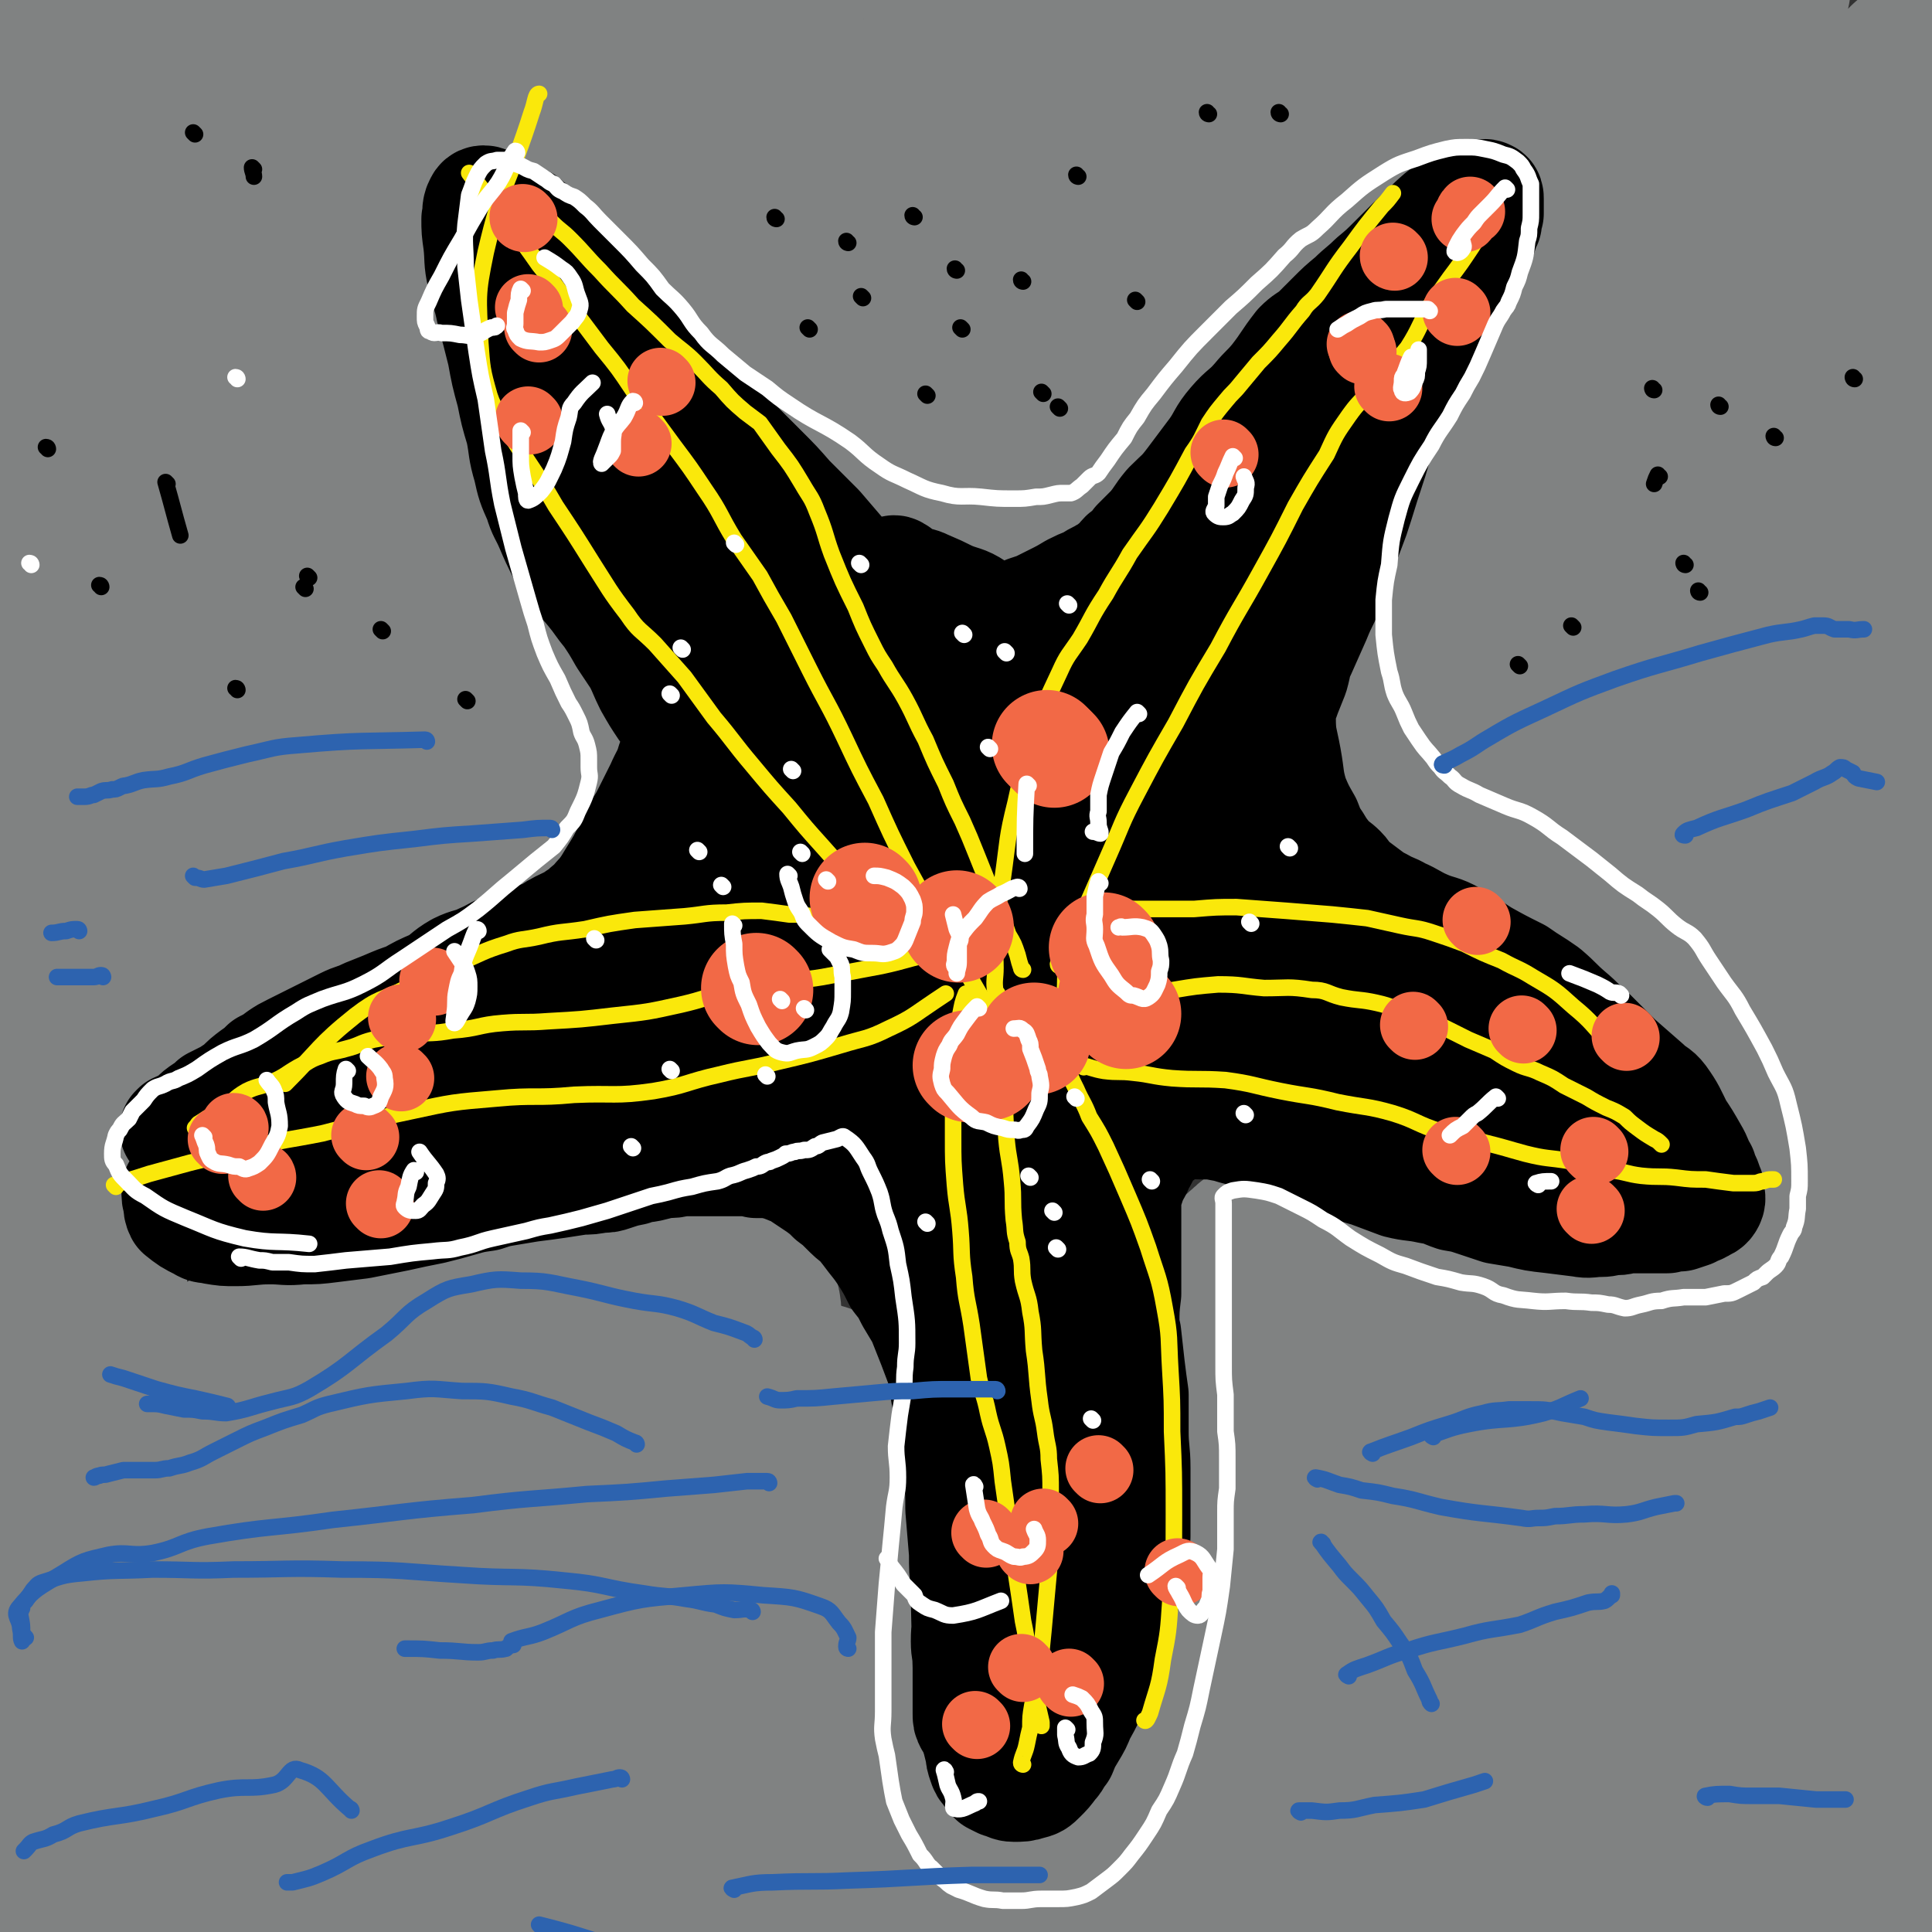 <svg viewBox='0 0 1050 1050' version='1.1' xmlns='http://www.w3.org/2000/svg' xmlns:xlink='http://www.w3.org/1999/xlink'><rect x="0" y="0" width="1050" height="1050" fill="#333333" stroke="none"/><g fill='none' stroke='#808282' stroke-width='120' stroke-linecap='round' stroke-linejoin='round'><path d='M11,160c0,0 -1,0 -1,-1 5,-9 5,-10 10,-19 6,-9 5,-10 12,-17 10,-11 10,-13 23,-20 72,-40 73,-40 147,-75 16,-8 16,-5 33,-10 '/><path d='M142,80c0,0 0,-1 -1,-1 -2,1 -2,1 -5,3 -5,3 -5,2 -10,6 -28,27 -27,27 -54,55 -15,15 -15,15 -30,31 -1,2 -2,2 -3,4 0,1 -1,2 0,2 9,-14 9,-16 20,-31 17,-23 18,-22 37,-45 16,-19 18,-18 34,-38 24,-29 27,-28 46,-59 8,-13 6,-15 7,-29 1,-3 -1,-6 -4,-5 -6,2 -6,6 -14,10 -16,11 -16,10 -33,20 -30,18 -31,17 -61,35 -14,8 -13,10 -27,18 -3,2 -4,2 -8,2 -1,0 -2,0 -2,-2 4,-50 5,-50 10,-101 0,0 0,0 0,0 -4,6 -5,5 -8,11 -5,9 -5,9 -9,18 -3,9 -3,9 -6,18 -2,6 -3,6 -3,11 0,4 0,5 1,8 1,1 1,1 3,0 29,-10 30,-10 59,-23 16,-7 15,-8 31,-17 2,-1 2,-2 4,-2 1,1 0,2 0,4 0,4 0,4 -1,8 -4,11 -4,10 -9,21 -10,24 -10,24 -20,47 -1,4 -1,4 -2,8 -1,7 -3,11 -1,13 2,2 4,-3 8,-5 19,-9 19,-10 38,-17 5,-2 8,-5 10,-1 3,10 2,14 0,29 -5,31 -6,31 -15,62 -4,14 -5,14 -11,27 -5,14 -6,13 -12,28 -1,5 -1,5 -1,10 -1,2 -2,5 -1,5 1,-1 2,-4 6,-7 4,-4 4,-4 8,-8 8,-8 8,-8 15,-16 10,-13 11,-13 20,-27 12,-16 11,-17 22,-34 13,-19 14,-18 27,-38 6,-10 6,-11 11,-21 2,-4 2,-4 3,-8 1,-1 1,-1 2,-3 1,-1 1,-3 1,-2 2,2 2,4 2,8 1,7 2,7 2,14 0,62 -1,62 -1,123 0,7 0,7 0,13 0,8 0,8 0,16 1,6 1,6 2,13 2,8 1,8 4,15 1,4 1,4 2,7 2,4 2,4 4,7 4,7 3,7 7,14 2,4 2,4 5,8 4,6 4,6 8,11 4,6 5,5 9,11 3,2 2,3 4,6 1,2 1,2 3,5 1,3 1,3 3,6 1,2 1,2 2,4 5,9 5,9 9,18 2,4 2,4 3,7 1,4 1,4 2,7 1,3 1,3 1,7 1,4 1,4 2,9 1,4 2,3 3,7 2,6 2,6 3,11 1,3 1,3 1,5 0,2 1,2 1,4 -1,4 -1,4 -1,8 -1,4 0,4 -1,7 0,2 0,2 -1,4 0,3 0,4 -1,7 -1,2 -1,2 -2,4 -2,5 -3,5 -6,9 -1,2 -1,2 -2,4 -3,2 -3,2 -5,3 -4,3 -4,3 -8,4 -3,2 -3,2 -7,4 -4,1 -4,1 -7,2 -3,1 -3,1 -7,2 -3,0 -3,0 -7,1 -9,2 -10,1 -19,3 -15,4 -15,4 -29,8 -13,3 -13,3 -25,7 -10,3 -10,3 -20,6 -5,2 -6,2 -10,4 -11,4 -11,4 -21,9 -9,4 -10,4 -19,8 -3,2 -3,3 -6,5 -3,2 -3,1 -6,4 -3,2 -2,3 -6,4 -2,1 -2,1 -4,1 -2,-1 -2,-1 -3,-3 -1,-3 -2,-4 -1,-7 6,-40 5,-41 16,-80 14,-50 20,-48 32,-99 14,-60 13,-61 20,-122 3,-28 1,-28 1,-55 0,-6 -1,-6 -2,-12 0,0 0,-1 0,0 -8,12 -9,11 -16,24 -12,25 -11,25 -22,50 -12,27 -11,27 -23,53 -10,23 -11,23 -22,47 -18,38 -16,38 -36,75 -11,20 -16,26 -25,38 -2,2 1,-5 2,-10 0,-3 -1,-4 -1,-8 1,-22 0,-22 2,-45 3,-30 6,-30 10,-60 5,-52 7,-52 8,-104 1,-35 -2,-35 -5,-70 0,-2 -1,-2 -1,-4 -1,-3 0,-6 0,-6 0,1 0,4 0,9 0,0 0,0 0,1 -1,9 -1,9 -2,18 -3,25 -3,25 -6,49 -4,30 -3,30 -7,60 -4,38 -6,38 -8,77 -1,45 3,45 2,91 0,9 -1,8 -2,17 -1,10 0,10 0,19 0,5 0,5 0,10 -1,2 -1,4 -1,4 0,0 0,-2 0,-3 0,-1 0,-1 0,-1 4,-4 4,-4 8,-8 11,-13 11,-13 22,-26 12,-14 11,-15 24,-29 24,-25 25,-25 51,-49 7,-6 8,-6 16,-12 13,-8 13,-8 25,-15 3,-2 4,-2 7,-3 2,-1 2,-1 4,-2 2,-1 2,-1 5,-1 1,-1 2,-2 3,-1 1,2 1,3 1,6 0,9 0,10 -1,19 -3,19 -3,19 -8,38 -4,18 -4,19 -11,36 -11,26 -12,25 -25,50 -4,8 -5,8 -10,16 -3,5 -3,7 -5,10 -1,0 -1,-2 0,-4 1,-3 1,-3 3,-7 12,-18 12,-18 23,-36 12,-19 12,-19 24,-37 8,-11 8,-11 17,-22 9,-13 9,-13 19,-26 2,-1 2,-1 3,-2 2,-2 2,-2 3,-5 2,-2 2,-2 3,-4 1,-2 1,-2 2,-3 1,-2 2,-5 2,-4 0,3 0,6 -1,11 -4,11 -4,11 -8,22 -6,13 -5,13 -12,26 -5,9 -6,9 -12,18 -9,13 -9,14 -19,26 -4,4 -4,4 -9,7 -8,6 -8,6 -17,12 -4,3 -3,3 -7,6 -3,2 -3,2 -5,4 -3,2 -4,1 -6,4 -7,7 -7,8 -13,15 -3,3 -3,2 -5,5 -4,3 -4,3 -6,7 -7,12 -6,13 -11,25 -5,11 -5,11 -9,23 -4,11 -4,11 -6,23 -1,7 0,7 -1,14 0,3 0,3 -1,6 0,3 0,3 -1,6 -1,3 -1,3 -1,7 0,10 0,10 0,20 0,7 1,7 1,15 0,7 0,7 0,14 0,4 0,4 0,8 0,12 1,12 1,23 0,4 0,4 0,8 1,5 1,5 1,10 1,6 1,6 1,12 1,8 1,8 1,16 0,2 0,2 0,4 0,3 0,3 0,6 0,1 0,1 0,2 0,3 -1,3 0,5 1,2 2,2 5,3 3,1 4,1 7,1 6,0 6,0 11,-1 7,-2 7,-1 14,-4 15,-4 15,-5 29,-10 8,-4 8,-4 16,-8 23,-10 22,-11 45,-21 9,-5 9,-5 19,-9 8,-4 8,-4 17,-8 5,-2 5,-3 11,-4 13,-3 13,-3 25,-5 8,-1 8,-1 16,-3 4,-1 4,-1 9,-3 6,-2 6,-2 12,-4 3,-1 3,0 6,-1 3,0 3,0 6,-1 6,-1 6,-1 13,-2 4,0 4,0 8,0 2,0 2,0 5,0 2,0 3,0 4,0 0,1 -2,1 -3,2 -3,2 -3,2 -5,3 -7,3 -7,3 -13,5 -9,4 -9,3 -19,6 -10,4 -10,4 -21,8 -12,3 -12,3 -24,7 -13,3 -13,3 -25,7 -29,10 -30,10 -58,21 -8,3 -7,4 -15,8 -14,7 -14,6 -27,16 -10,6 -10,7 -18,16 -10,13 -9,14 -18,28 -4,6 -6,5 -8,13 -7,17 -6,18 -11,36 -2,7 -2,7 -4,14 0,3 -1,3 -2,6 0,1 -1,3 0,2 3,-1 3,-3 7,-6 20,-18 20,-19 41,-37 15,-13 15,-13 30,-25 18,-13 18,-13 37,-25 33,-22 33,-22 66,-43 29,-17 28,-18 58,-33 11,-7 12,-7 24,-11 25,-9 26,-9 51,-16 5,-1 5,0 10,0 5,1 6,1 11,3 2,1 2,1 3,2 3,4 3,4 5,9 2,6 3,7 2,13 -4,24 -4,25 -13,48 -15,37 -16,37 -35,72 -11,20 -12,19 -24,38 -20,29 -19,29 -39,58 -16,22 -18,21 -33,44 -11,15 -11,16 -20,32 -6,10 -5,11 -11,21 -2,4 -2,4 -4,7 -2,3 -2,4 -3,7 -1,2 -1,2 -2,4 -2,2 -3,3 -3,4 0,1 1,1 3,1 4,-3 5,-3 9,-6 10,-7 10,-8 19,-16 14,-12 15,-12 29,-25 32,-30 33,-29 64,-61 17,-18 17,-19 31,-39 4,-7 4,-8 5,-15 1,-3 1,-4 -1,-6 -1,-1 -2,-2 -4,-1 -19,2 -19,1 -38,6 -24,7 -24,8 -47,17 -69,30 -72,26 -137,62 -52,29 -48,35 -97,68 -10,6 -11,7 -21,11 -1,0 -2,-1 -3,-2 0,0 0,0 1,0 3,-6 2,-7 6,-14 12,-19 13,-19 27,-36 20,-26 21,-25 41,-50 67,-82 66,-82 133,-165 9,-12 12,-11 19,-24 8,-13 5,-14 10,-28 0,0 0,0 1,0 0,0 0,0 0,0 -11,13 -10,13 -21,26 -20,24 -20,24 -39,49 -25,31 -25,31 -49,62 -9,12 -9,12 -18,25 -12,16 -14,15 -24,32 -31,50 -29,51 -58,103 -3,5 -3,6 -6,11 -1,1 -2,0 -3,0 0,0 0,1 0,1 -2,-3 -3,-3 -4,-6 -2,-7 -2,-7 -3,-15 -3,-18 -3,-18 -5,-37 -2,-22 -2,-22 -3,-43 -2,-29 -2,-29 -4,-58 -3,-63 -3,-64 -7,-127 -1,-16 -3,-16 -5,-32 0,-1 1,-2 1,-2 0,0 0,2 0,4 -1,9 -2,9 -3,18 -2,20 -3,20 -4,40 -2,45 -1,45 -2,91 -1,25 -2,25 -3,51 0,15 1,15 2,31 0,6 0,6 0,12 0,6 0,6 0,12 0,2 0,3 -1,5 0,0 0,-1 1,-1 0,0 0,1 0,3 1,2 0,5 2,5 7,-4 7,-8 16,-14 13,-10 14,-8 26,-18 20,-15 19,-16 38,-32 23,-18 22,-19 45,-37 49,-39 46,-44 98,-78 23,-15 26,-10 51,-19 22,-8 22,-9 44,-16 3,-1 3,0 7,-1 1,0 1,0 3,-1 0,0 0,0 0,0 -6,9 -6,9 -11,18 -13,20 -13,20 -27,41 -16,23 -15,23 -32,45 -11,17 -12,16 -25,32 -21,25 -21,25 -42,51 -18,23 -19,22 -37,45 -7,9 -6,9 -12,18 -3,4 -3,4 -6,9 -2,2 -2,2 -3,4 -2,2 -2,2 -3,3 -2,2 -1,2 -3,4 0,1 -1,1 0,1 4,-5 5,-6 10,-12 12,-14 11,-15 24,-28 39,-43 39,-43 78,-85 20,-21 19,-22 40,-42 33,-33 34,-32 69,-64 3,-2 3,-3 6,-5 5,-4 5,-4 10,-7 2,-2 2,-2 3,-3 2,-2 2,-3 4,-3 2,-1 2,0 4,1 5,6 5,6 10,13 4,6 5,6 9,13 18,45 20,45 34,91 6,21 3,22 6,44 0,6 0,6 0,13 1,13 1,13 3,26 1,10 1,10 2,21 1,5 0,5 1,11 0,4 0,4 0,8 0,3 0,3 0,6 0,4 0,4 1,8 0,1 0,1 0,3 0,2 0,2 0,3 0,0 0,0 0,0 0,-5 0,-5 0,-10 1,-15 1,-15 1,-30 0,-17 0,-17 0,-34 0,-18 0,-18 0,-37 -1,-39 -2,-39 -3,-78 -1,-13 -1,-13 -1,-25 -1,-19 -1,-19 -1,-38 0,-13 0,-13 1,-25 0,-1 0,-1 0,-3 0,-4 0,-4 0,-8 0,-1 0,-3 0,-2 -4,5 -5,7 -8,14 -6,10 -6,10 -11,21 -8,17 -8,17 -16,35 -8,18 -7,18 -16,36 -6,13 -6,13 -12,27 -6,11 -5,11 -11,21 -12,19 -13,19 -27,37 -6,8 -8,6 -13,14 -13,19 -11,20 -23,40 -4,7 -4,7 -8,13 -3,3 -3,3 -6,5 -2,2 -2,2 -5,5 -2,1 -2,2 -4,3 -3,4 -3,4 -7,7 -2,2 -3,3 -3,4 0,1 2,0 4,0 5,-1 5,-1 11,-2 10,-2 10,-1 21,-3 17,-4 17,-5 35,-9 20,-5 20,-5 39,-9 36,-7 36,-7 72,-14 13,-2 13,-3 26,-4 18,-1 18,1 36,1 30,1 30,0 60,0 24,0 24,2 48,1 11,-1 11,-2 22,-4 18,-3 18,-4 36,-7 2,-1 3,0 6,-1 1,0 1,0 3,-1 2,0 2,0 5,-1 0,0 1,1 1,0 3,-4 3,-4 5,-9 4,-6 4,-6 7,-13 4,-10 5,-9 8,-20 11,-39 11,-39 19,-78 4,-26 3,-26 6,-52 0,-6 0,-6 1,-11 1,-16 1,-16 2,-32 0,-6 -1,-6 -2,-12 0,-2 0,-2 0,-3 -1,-1 -1,-2 -1,-2 -5,4 -6,4 -10,10 -10,12 -12,11 -19,26 -25,53 -21,55 -46,108 -9,20 -11,20 -22,39 -17,30 -18,29 -35,59 -5,8 -4,9 -9,18 -1,2 -1,2 -3,4 0,0 0,0 0,0 0,-2 0,-2 0,-4 1,-6 1,-6 2,-11 2,-12 2,-12 6,-23 4,-16 4,-16 9,-32 5,-15 6,-15 11,-31 5,-17 5,-17 10,-34 4,-20 4,-20 7,-41 2,-6 1,-7 2,-13 1,-6 1,-6 2,-11 1,-4 1,-4 2,-8 2,-12 2,-12 4,-24 1,-3 1,-3 1,-7 2,-9 2,-9 3,-17 1,-4 1,-3 2,-7 1,-5 0,-5 1,-10 2,-7 2,-7 3,-13 2,-7 2,-7 3,-13 1,-2 1,-2 1,-4 1,-3 1,-3 2,-7 1,-3 1,-3 2,-5 3,-5 3,-5 6,-10 2,-3 2,-3 5,-6 3,-4 2,-4 6,-7 3,-3 3,-3 7,-5 7,-5 7,-5 14,-9 3,-2 3,-2 7,-3 3,-2 3,-2 7,-3 2,0 2,0 4,0 7,0 7,0 15,0 4,0 4,-1 9,0 6,0 6,0 12,1 6,1 6,0 12,1 6,1 6,1 12,3 4,1 4,1 9,2 14,1 14,0 27,2 10,1 10,2 20,3 10,2 9,2 19,3 7,1 7,0 15,1 15,1 15,3 30,4 9,0 9,-1 18,-1 13,-1 13,-2 26,-2 8,1 8,2 17,4 3,0 3,0 6,2 5,2 4,2 9,4 1,1 1,1 3,2 5,1 6,-1 10,3 8,6 8,8 14,16 3,5 3,6 5,12 1,5 2,5 2,11 0,20 0,20 -2,40 -4,22 -4,22 -9,42 -6,22 -5,22 -12,43 -13,37 -12,38 -29,72 -25,48 -28,48 -57,94 -1,1 -1,-1 -2,-1 -1,0 -1,1 -1,1 -2,-1 -2,-1 -3,-3 -1,-3 0,-4 0,-7 1,-14 1,-14 3,-28 2,-22 3,-22 6,-43 6,-35 6,-35 11,-70 4,-29 4,-29 8,-58 3,-29 3,-29 5,-58 0,-10 -1,-10 -2,-20 0,0 0,0 0,-1 0,0 0,0 0,0 0,0 0,0 0,0 -4,2 -4,2 -8,4 -7,5 -8,5 -15,10 -15,11 -16,10 -29,23 -21,21 -20,22 -40,44 -28,33 -28,33 -55,67 -13,17 -11,19 -25,35 -10,12 -12,12 -23,21 -1,0 0,-1 0,-2 0,0 0,0 0,0 0,0 0,0 0,0 0,0 0,0 0,0 9,-12 9,-12 17,-23 14,-19 13,-19 27,-38 13,-19 13,-19 26,-38 10,-14 10,-14 20,-28 6,-10 6,-9 12,-19 1,-1 2,-2 1,-2 0,-1 -2,0 -3,1 -8,13 -7,14 -15,27 -11,18 -11,18 -23,37 -10,16 -10,16 -20,32 -6,10 -6,10 -12,19 -2,3 -2,2 -4,5 0,1 -1,3 0,2 2,-3 2,-5 5,-10 15,-26 15,-26 30,-51 12,-21 12,-21 23,-42 11,-20 11,-20 21,-41 5,-10 4,-11 8,-21 1,-3 1,-3 1,-5 0,0 0,0 0,0 -5,2 -5,1 -9,4 -18,13 -19,13 -35,29 -21,21 -19,23 -39,45 -18,20 -18,20 -37,39 -9,9 -9,10 -19,18 -3,3 -3,3 -7,4 -2,1 -2,0 -4,-1 0,0 0,0 0,0 3,-7 4,-6 8,-12 7,-11 6,-11 14,-21 17,-20 17,-20 35,-39 14,-16 14,-16 30,-31 7,-7 7,-6 14,-13 4,-4 4,-4 8,-8 3,-3 2,-4 5,-7 0,0 0,0 0,0 -5,18 -4,18 -9,36 -10,38 -10,38 -21,75 -7,25 -10,24 -16,49 -6,26 -6,27 -9,54 -1,6 0,7 2,13 4,9 4,11 10,16 4,2 5,-2 10,-2 9,-2 9,0 18,-1 17,-4 17,-4 34,-9 19,-5 19,-5 37,-10 16,-5 16,-5 32,-10 13,-5 13,-6 26,-12 9,-4 10,-4 19,-8 5,-2 5,-3 10,-5 2,-1 2,0 4,-1 1,0 1,0 2,-1 1,0 1,0 1,0 1,0 2,0 1,1 -2,3 -2,3 -6,6 -10,10 -9,11 -20,19 -20,15 -20,14 -41,27 -25,15 -24,17 -50,30 -27,13 -27,15 -56,22 -49,13 -50,11 -100,18 -16,3 -16,2 -32,1 -16,-1 -16,-2 -31,-4 0,0 0,0 -1,0 0,0 0,1 -1,1 0,0 0,-1 0,-1 0,-1 -1,-1 0,-2 2,-2 3,-2 6,-5 8,-5 8,-5 17,-9 20,-9 21,-9 42,-16 20,-7 20,-8 41,-12 23,-5 23,-3 46,-7 25,-3 25,-4 49,-7 21,-2 21,-3 41,-4 29,0 29,0 58,2 12,1 12,3 23,4 9,1 9,0 18,0 8,1 8,3 17,4 7,1 8,0 16,0 3,0 3,1 7,0 1,0 0,0 1,-1 2,-2 1,-2 3,-3 1,-1 1,-1 2,-1 1,-1 1,-1 3,-2 3,-2 3,-2 5,-4 3,-3 4,-3 6,-6 2,-2 2,-3 3,-6 4,-9 4,-9 7,-19 6,-18 7,-18 12,-37 3,-14 2,-14 4,-28 '/><path d='M770,829c0,0 -2,-1 -1,-1 3,-1 4,0 8,0 4,0 4,-1 8,0 4,0 4,-1 9,0 5,2 6,1 10,5 8,6 10,6 13,15 12,33 13,34 18,70 3,20 1,20 -1,41 -2,21 -3,21 -8,42 0,1 -1,0 -1,1 0,0 0,1 0,1 8,-10 8,-11 16,-21 14,-19 15,-19 28,-38 12,-18 12,-19 23,-37 7,-13 7,-13 14,-27 2,-4 3,-4 4,-8 1,-1 0,-2 0,-3 0,0 0,-1 0,-1 -4,5 -4,6 -9,12 -7,8 -7,8 -14,17 -11,14 -11,14 -22,28 -9,13 -9,13 -17,25 -2,4 -2,4 -3,8 0,0 0,0 0,1 -1,1 -1,2 -1,2 6,-4 7,-5 14,-10 17,-13 18,-12 35,-27 18,-17 17,-18 34,-37 16,-19 16,-19 32,-39 20,-24 20,-24 39,-49 9,-13 8,-14 17,-27 5,-9 6,-8 10,-17 8,-18 7,-18 14,-36 1,-4 0,-5 2,-9 1,-5 2,-5 4,-10 2,-5 3,-5 4,-11 0,-2 -1,-2 -2,-4 -2,-2 -2,-2 -3,-4 -2,-4 -2,-4 -2,-7 -1,-3 0,-3 -1,-6 -1,-2 -1,-2 -2,-4 -1,-2 -1,-2 -3,-4 -2,-2 -2,-2 -4,-4 -3,-3 -3,-3 -7,-6 -2,-2 -3,-2 -5,-4 -4,-3 -4,-3 -7,-5 -4,-3 -4,-3 -8,-6 -6,-4 -6,-4 -11,-8 -7,-5 -7,-5 -14,-10 -8,-7 -8,-7 -16,-15 -8,-8 -7,-9 -16,-18 -13,-13 -12,-14 -27,-26 -16,-13 -17,-12 -34,-24 -8,-6 -8,-5 -16,-12 -7,-4 -6,-5 -12,-10 -4,-3 -4,-2 -8,-5 -6,-4 -5,-4 -11,-8 -6,-4 -6,-4 -12,-8 -7,-4 -7,-4 -13,-8 -4,-4 -5,-4 -9,-9 -6,-8 -5,-8 -10,-18 -5,-8 -6,-8 -9,-17 -5,-11 -6,-11 -9,-23 -3,-10 -2,-10 -3,-21 0,-9 0,-9 0,-19 0,-9 0,-9 1,-18 1,-11 1,-11 3,-22 3,-14 3,-14 6,-28 8,-35 8,-35 16,-70 2,-5 2,-5 3,-11 1,-3 2,-3 3,-6 0,0 0,-1 0,-1 0,-1 0,-1 0,-1 1,-1 1,-1 2,-2 0,-2 0,-2 -1,-3 0,-1 0,-1 0,-3 0,-2 0,-2 0,-3 0,-2 0,-2 2,-4 2,-4 2,-4 4,-7 5,-6 5,-6 11,-12 3,-5 4,-4 8,-9 4,-5 4,-5 8,-9 5,-6 6,-6 11,-12 6,-9 6,-9 13,-18 5,-8 5,-8 10,-16 5,-8 5,-8 10,-16 5,-7 5,-7 10,-15 4,-7 4,-7 8,-15 3,-6 3,-6 6,-11 3,-5 3,-4 6,-9 4,-6 4,-5 7,-11 3,-5 3,-5 5,-9 5,-12 5,-12 10,-23 1,-5 1,-5 3,-9 1,-2 2,-1 2,-3 2,-2 2,-2 3,-5 1,-3 0,-3 1,-6 0,0 0,0 0,0 0,0 0,1 0,2 -2,8 -3,8 -5,17 -7,34 -6,34 -13,68 -6,29 -7,29 -14,59 -5,23 -6,23 -11,47 -12,48 -12,48 -24,97 -3,12 -5,11 -7,23 -3,15 -2,15 -3,30 0,4 0,4 1,8 1,4 1,4 2,8 0,1 0,2 1,3 0,1 1,0 1,1 1,1 1,1 2,3 0,1 0,1 1,1 4,6 6,5 8,11 6,17 4,18 7,35 3,20 3,20 6,39 3,16 4,16 7,32 3,14 2,15 5,29 1,3 2,4 4,5 2,1 2,0 4,0 2,-1 2,-1 4,-2 4,-2 4,-2 8,-5 7,-6 8,-5 14,-13 16,-24 17,-24 30,-51 16,-34 16,-34 27,-70 14,-44 14,-44 23,-89 7,-30 4,-30 8,-60 4,-21 6,-21 8,-42 3,-26 1,-27 2,-53 1,-23 2,-23 2,-46 0,-10 -4,-10 -3,-19 1,-6 4,-5 7,-11 0,0 0,0 0,0 0,0 0,0 0,0 -1,9 -1,9 -3,19 -5,39 -7,39 -11,79 -6,49 -5,49 -9,98 -4,45 -6,44 -8,89 -2,65 -1,65 -1,129 0,26 2,26 2,51 -1,17 -1,17 -2,35 0,0 -1,1 -1,1 0,0 0,-1 0,-1 0,-2 0,-2 0,-4 0,-22 0,-22 0,-45 -1,-43 -1,-43 -1,-87 -1,-57 0,-57 -2,-115 -1,-38 -1,-38 -3,-76 -3,-55 -4,-55 -6,-110 0,-14 1,-14 2,-27 0,-1 0,-2 0,-2 0,0 0,0 0,1 0,1 0,1 0,2 -1,6 -1,6 -2,13 -6,41 -6,41 -11,82 -6,51 -6,51 -11,102 -5,50 -5,50 -9,99 -5,71 -5,71 -8,142 0,13 0,14 2,25 0,1 1,0 2,0 0,0 0,0 0,0 0,0 0,0 0,0 1,-3 1,-3 1,-7 3,-26 4,-26 5,-52 2,-37 2,-37 2,-74 0,-36 0,-36 -2,-72 -1,-32 -2,-32 -5,-64 -1,-19 0,-19 -3,-39 -2,-13 -3,-13 -6,-26 0,0 -1,-1 -1,0 0,0 0,0 0,0 -1,1 -2,-1 -2,0 -2,4 -2,5 -3,10 -5,25 -5,25 -9,51 -3,15 -2,15 -6,31 -2,10 -2,10 -5,21 -2,7 -1,8 -4,15 -1,4 -1,4 -3,7 0,1 0,1 -1,2 -1,2 -1,2 -2,4 -2,2 -1,2 -3,4 -3,2 -4,1 -7,2 -4,1 -4,1 -9,2 -4,2 -4,1 -8,3 -5,2 -5,2 -10,4 -6,2 -6,2 -12,3 -5,2 -5,2 -10,4 -6,2 -5,2 -11,3 -5,2 -6,1 -11,2 -7,2 -7,1 -13,3 -6,2 -6,2 -11,5 -7,3 -6,4 -13,6 -4,1 -4,0 -8,1 -4,1 -4,1 -9,3 -3,1 -3,1 -7,3 -3,1 -3,1 -5,3 -3,2 -3,3 -5,5 -3,2 -3,2 -6,5 -2,1 -2,1 -3,3 -4,3 -4,2 -7,5 -3,3 -3,3 -5,6 -4,6 -4,6 -8,12 0,2 0,2 0,4 0,1 -1,1 -1,1 4,-4 4,-5 8,-10 11,-14 12,-14 22,-28 14,-19 15,-19 27,-39 17,-27 16,-27 32,-55 16,-29 17,-29 31,-60 16,-33 16,-33 29,-68 4,-11 3,-11 6,-23 2,-10 1,-10 3,-21 3,-19 4,-19 6,-38 1,-5 1,-5 1,-11 0,-6 0,-6 -2,-13 0,-3 -1,-3 -1,-6 -1,-2 -1,-2 -1,-5 -1,-1 -1,-1 -3,-3 0,-1 0,-1 0,-1 -2,-3 -2,-3 -4,-6 -1,-2 -2,-2 -3,-4 -1,-1 -1,-1 -3,-3 -7,-6 -7,-6 -14,-11 -3,-2 -4,-2 -7,-3 -4,-2 -4,-2 -8,-3 -5,0 -5,0 -10,-1 -8,0 -8,0 -17,-1 -11,0 -11,0 -22,0 -7,1 -7,1 -15,2 -6,1 -6,1 -12,3 -5,1 -5,1 -10,2 -6,2 -6,2 -12,4 -7,2 -7,1 -13,4 -8,3 -7,3 -14,7 -7,3 -7,3 -13,7 -6,4 -6,5 -12,9 -4,4 -5,3 -9,7 -5,3 -5,3 -9,7 -7,9 -7,9 -15,17 -5,6 -5,6 -10,11 -7,6 -8,5 -14,11 -8,6 -7,6 -14,14 -6,6 -5,6 -12,12 -5,5 -5,5 -11,10 -6,4 -6,4 -12,8 -9,8 -9,9 -18,16 -8,5 -8,5 -16,10 -7,4 -7,4 -13,9 -8,7 -8,7 -15,13 -8,8 -8,8 -16,15 -7,7 -6,9 -14,15 -5,3 -5,2 -11,4 -4,1 -4,1 -8,2 -3,0 -3,0 -7,0 -2,0 -2,0 -5,-1 -4,0 -4,0 -7,-1 -4,-2 -5,-1 -9,-4 -6,-3 -6,-3 -11,-7 -8,-6 -8,-6 -15,-13 -11,-8 -11,-8 -21,-17 -8,-9 -8,-9 -14,-19 -10,-16 -9,-17 -19,-33 -8,-15 -8,-14 -17,-29 -8,-12 -7,-12 -15,-24 -8,-12 -8,-12 -16,-25 -11,-17 -11,-16 -22,-33 -3,-5 -4,-5 -6,-10 -2,-4 -2,-4 -4,-9 0,0 -1,0 -1,-1 0,-1 0,-1 -1,-2 0,-2 -1,-2 -1,-3 -1,-2 -1,-3 -2,-4 -2,-3 -2,-3 -4,-5 -2,-2 -4,-3 -3,-4 3,-2 5,-2 10,-3 8,-2 8,-2 15,-3 15,-2 15,-3 31,-5 18,-2 18,-3 36,-3 14,0 14,2 27,1 15,0 15,-2 30,-4 12,-1 12,-1 25,-1 11,-1 11,-1 23,0 9,0 9,0 18,1 11,1 11,1 21,4 10,2 10,2 20,5 9,2 9,1 19,4 9,2 9,2 18,4 11,2 11,1 22,2 11,1 11,1 23,2 11,1 11,1 22,3 7,1 7,1 15,2 8,1 8,0 17,1 5,0 5,1 10,1 5,1 5,1 9,1 3,0 3,-1 5,-1 1,0 1,0 3,1 0,0 1,-1 1,0 -3,1 -3,2 -7,4 -5,2 -5,2 -9,4 -16,5 -16,5 -32,10 -17,5 -17,5 -34,10 -19,5 -19,4 -38,10 -15,5 -15,6 -29,12 -14,6 -14,6 -28,11 -30,13 -33,9 -61,25 -7,4 -3,8 -8,15 -3,4 -3,4 -6,7 -1,1 -2,0 -3,1 0,0 0,0 0,0 -1,1 -1,2 -2,3 -1,0 -2,1 -3,0 -2,-1 -2,-1 -3,-4 -1,-3 -1,-3 -2,-6 -1,-4 0,-4 -1,-9 -1,-6 0,-6 -1,-13 -2,-7 -2,-7 -3,-13 -2,-5 -2,-5 -4,-10 -2,-5 -2,-5 -5,-10 -1,-4 -1,-4 -3,-7 -1,-2 -2,-2 -3,-4 -1,-1 -1,-1 -2,-2 -2,-2 -2,-3 -3,-3 -3,1 -3,2 -5,5 -1,3 -1,3 -2,6 -2,9 -2,9 -3,18 0,11 -1,11 0,21 0,11 0,12 2,23 0,6 1,6 2,11 1,5 1,5 3,9 4,6 4,6 8,13 2,2 2,2 4,3 3,2 3,2 6,4 5,2 5,2 11,3 7,2 7,1 15,2 9,2 9,2 18,3 7,1 7,1 15,1 10,1 10,2 20,1 19,-2 19,-3 38,-6 8,-2 9,0 16,-3 10,-5 9,-7 19,-14 9,-6 9,-6 18,-12 10,-7 11,-7 21,-14 9,-7 8,-8 17,-14 9,-7 9,-7 19,-13 10,-7 10,-7 20,-14 10,-5 10,-5 21,-10 5,-3 5,-3 10,-5 4,-3 4,-3 9,-5 2,-1 2,-1 4,-3 3,-1 3,-1 5,-3 1,0 0,0 1,0 1,-1 4,-3 3,-2 -2,5 -4,7 -8,14 -6,9 -6,8 -12,17 -8,11 -8,11 -16,22 -7,10 -8,9 -15,18 -8,10 -7,10 -15,20 -7,8 -7,8 -15,16 -9,12 -10,11 -19,23 -6,6 -5,7 -11,14 -3,4 -3,4 -7,8 -3,3 -3,3 -5,6 -5,5 -4,5 -8,11 -2,3 -2,3 -4,5 -2,2 -2,2 -4,3 -5,3 -5,3 -9,6 -3,2 -2,2 -4,4 -4,4 -4,4 -8,8 -3,3 -3,3 -6,5 -3,2 -3,2 -6,4 -3,1 -3,1 -6,3 -3,1 -3,1 -7,3 -3,1 -3,1 -7,2 -4,1 -5,1 -9,2 -4,1 -4,2 -8,2 -4,1 -4,0 -8,-1 -4,0 -4,0 -8,-1 -2,-1 -2,-1 -3,-2 '/></g>
<g fill='none' stroke='#000000' stroke-width='60' stroke-linecap='round' stroke-linejoin='round'><path d='M394,457c0,0 0,-1 -1,-1 -3,3 -3,4 -6,7 -3,3 -3,3 -6,6 -4,4 -4,3 -8,7 -4,3 -4,3 -9,7 -14,10 -14,10 -28,20 -13,9 -13,9 -27,17 -14,9 -15,9 -29,17 -11,6 -11,6 -21,13 -6,3 -6,3 -11,6 -6,3 -6,3 -12,6 -6,4 -6,4 -12,8 -7,4 -7,4 -14,9 -6,3 -5,3 -12,7 -5,2 -6,2 -11,5 -6,2 -6,2 -11,5 -4,2 -3,3 -8,5 -3,2 -3,2 -8,4 -3,2 -4,2 -7,3 -3,1 -3,1 -6,2 -2,1 -2,2 -5,3 -2,1 -2,1 -5,2 -3,2 -3,2 -6,3 -2,1 -2,1 -4,2 -2,2 -2,2 -4,4 -3,1 -3,1 -5,2 -3,2 -4,2 -7,4 -4,3 -4,3 -7,6 -4,4 -3,4 -6,8 -1,2 -2,2 -2,3 0,3 0,4 1,7 0,2 0,3 1,5 5,4 5,4 11,7 3,2 3,1 7,2 6,1 6,1 12,1 9,0 9,-1 19,-1 8,0 8,1 17,0 8,0 8,0 16,-1 8,-1 8,-1 16,-2 10,-2 10,-2 20,-4 9,-2 9,-2 19,-4 8,-2 8,-2 15,-4 7,-2 7,-2 14,-3 6,-2 6,-2 12,-3 6,-1 6,-1 12,-2 8,-1 8,-1 15,-2 6,-1 7,-1 13,-2 5,0 5,0 10,-1 4,0 4,0 7,-1 6,-2 6,-2 11,-3 4,-2 4,-1 9,-2 4,-1 4,-1 8,-2 5,0 5,0 9,-1 5,0 5,0 9,0 4,0 4,0 8,0 4,0 4,0 8,0 3,0 3,0 6,0 3,0 3,0 5,0 3,0 3,0 5,1 4,0 4,0 8,0 2,0 2,0 3,1 3,0 3,1 6,2 2,1 2,0 5,2 6,4 6,4 12,8 4,3 4,3 7,6 4,3 4,3 7,6 4,4 4,4 8,7 4,5 4,5 7,9 4,5 4,5 8,11 3,5 3,5 6,11 4,5 4,5 7,11 3,5 3,5 6,10 6,15 6,15 12,31 1,5 0,5 1,10 2,10 3,10 5,20 1,5 0,5 1,11 0,7 0,7 1,13 1,10 1,10 1,19 1,12 1,12 2,24 0,9 0,9 1,18 1,6 1,6 1,13 0,9 -1,9 -1,17 0,6 1,6 1,12 0,5 0,5 0,9 0,5 1,5 1,10 0,4 -1,4 0,9 0,4 1,3 2,7 1,3 1,3 2,6 1,4 1,4 2,8 0,2 0,2 1,5 1,3 1,3 3,5 1,2 1,2 3,4 2,1 2,1 4,2 4,1 4,2 7,2 4,0 5,0 8,-1 4,-1 4,-1 7,-4 3,-3 3,-3 6,-7 3,-3 2,-4 5,-7 2,-5 2,-5 5,-10 3,-5 3,-5 5,-10 5,-9 5,-9 9,-19 5,-10 5,-9 8,-19 4,-12 3,-12 6,-23 3,-9 3,-9 4,-18 2,-9 2,-9 3,-18 0,-6 0,-6 0,-12 0,-6 0,-6 0,-12 0,-6 0,-6 0,-13 0,-10 -1,-10 -1,-20 0,-10 0,-10 0,-20 -1,-7 -1,-7 -2,-15 -1,-9 -1,-9 -2,-18 -1,-2 -1,-2 -1,-5 0,-8 0,-9 1,-17 0,-8 0,-8 0,-16 0,-6 0,-6 0,-11 0,-5 0,-5 0,-10 0,-2 0,-2 0,-5 0,-2 0,-2 0,-5 0,-3 0,-3 0,-6 1,-3 1,-3 2,-6 0,-1 0,-1 1,-3 1,-2 1,-2 2,-4 2,-3 1,-3 3,-6 2,-3 1,-3 3,-6 2,-3 2,-3 4,-5 6,-4 6,-5 13,-8 6,-2 7,-1 14,-1 5,0 5,0 10,1 6,1 6,2 13,3 8,2 8,2 16,5 6,1 6,2 11,4 7,2 7,2 14,4 6,2 6,2 12,4 7,3 7,3 14,5 8,3 8,3 16,6 8,2 8,1 17,3 7,1 7,2 13,4 6,1 6,1 12,3 6,2 6,2 12,4 6,1 6,1 12,2 8,2 8,2 17,3 8,1 8,1 16,2 5,1 5,0 11,0 4,0 4,-1 9,-1 3,0 3,-1 6,-1 4,0 4,0 7,0 3,0 3,0 7,0 4,0 4,0 7,0 4,-1 4,-1 7,-1 3,-1 3,-1 6,-2 1,-1 1,-1 2,-1 2,-1 3,-1 4,-2 2,-1 3,-1 4,-3 1,-2 0,-3 0,-5 0,-2 0,-2 -1,-4 -1,-4 -2,-4 -3,-8 -3,-5 -2,-5 -5,-10 -4,-7 -4,-7 -8,-13 -4,-8 -4,-9 -9,-16 -3,-4 -4,-3 -8,-7 -8,-7 -8,-7 -16,-14 -7,-7 -7,-7 -14,-14 -6,-5 -6,-6 -12,-11 -7,-6 -6,-6 -13,-12 -7,-5 -8,-5 -15,-10 -10,-5 -10,-5 -19,-10 -8,-5 -8,-6 -16,-10 -7,-4 -8,-3 -15,-6 -7,-3 -7,-4 -14,-7 -5,-3 -5,-2 -10,-5 -4,-2 -4,-2 -8,-5 -4,-3 -4,-3 -8,-6 -4,-3 -3,-4 -6,-7 -3,-3 -4,-3 -7,-6 -4,-5 -4,-5 -7,-10 -3,-4 -3,-5 -5,-10 -4,-7 -4,-7 -7,-14 -3,-10 -2,-10 -4,-21 -2,-11 -3,-11 -3,-22 0,-7 1,-7 3,-13 2,-5 2,-5 4,-10 2,-7 1,-7 4,-13 4,-9 4,-9 8,-18 4,-10 5,-10 9,-20 3,-10 3,-10 6,-19 3,-8 3,-8 6,-16 4,-12 4,-13 8,-25 2,-6 2,-6 4,-13 2,-6 1,-6 4,-13 2,-6 3,-6 6,-13 4,-6 4,-6 7,-13 6,-12 6,-12 13,-23 4,-7 4,-7 8,-13 3,-5 3,-5 5,-9 5,-9 5,-9 9,-18 2,-5 2,-5 4,-9 1,-3 1,-3 2,-6 1,-3 1,-3 2,-5 0,-3 0,-3 1,-5 0,-2 0,-2 0,-4 0,-2 0,-2 0,-4 0,-1 0,-2 -1,-2 -1,-1 -2,0 -3,0 -3,0 -3,0 -5,1 -5,2 -5,2 -9,4 -4,3 -4,3 -8,6 -7,6 -6,6 -13,12 -6,6 -6,6 -12,12 -6,6 -6,6 -12,11 -5,5 -6,5 -11,10 -6,5 -6,5 -11,10 -5,5 -5,5 -9,9 -5,4 -5,3 -9,7 -7,9 -6,9 -13,18 -5,6 -5,5 -10,11 -6,7 -7,6 -13,13 -6,7 -5,8 -10,15 -6,8 -6,8 -12,16 -6,8 -6,7 -13,14 -5,6 -4,6 -9,12 -4,4 -4,4 -8,8 -3,4 -3,4 -7,7 -3,3 -2,4 -6,6 -3,3 -3,2 -6,4 -4,2 -4,2 -7,4 -5,2 -5,2 -9,4 -5,3 -5,3 -11,6 -4,2 -4,2 -8,4 -3,1 -3,1 -6,2 -3,2 -3,1 -7,3 -4,1 -4,1 -9,2 -4,1 -5,2 -10,2 -4,0 -4,-1 -9,-1 -5,-1 -5,-1 -11,-1 -5,-1 -6,-1 -11,-2 -5,-1 -6,-1 -11,-4 -6,-3 -6,-4 -11,-8 -6,-4 -6,-4 -10,-9 -6,-6 -6,-6 -12,-13 -6,-7 -6,-7 -12,-14 -8,-8 -8,-8 -16,-16 -7,-8 -7,-8 -15,-16 -7,-7 -7,-7 -14,-14 -6,-6 -6,-7 -12,-13 -5,-5 -6,-4 -11,-10 -7,-8 -7,-9 -14,-17 -5,-6 -5,-6 -11,-12 -5,-5 -5,-4 -10,-9 -4,-4 -4,-4 -8,-8 -4,-3 -4,-4 -7,-8 -4,-4 -4,-4 -8,-8 -3,-4 -2,-4 -5,-8 -3,-4 -4,-4 -7,-8 -2,-3 -2,-3 -5,-6 -4,-4 -4,-4 -9,-8 -2,-1 -2,-1 -3,-2 -3,-2 -3,-2 -5,-4 -3,-1 -3,-1 -5,-2 -3,-2 -3,-2 -7,-4 -2,-1 -2,0 -4,-2 -3,-1 -4,-3 -6,-3 -2,0 -2,1 -3,3 -1,3 0,3 -1,7 0,6 0,6 1,13 1,9 0,9 2,18 2,9 3,9 5,19 3,11 3,11 6,23 2,11 2,11 5,22 2,10 2,10 5,20 2,10 1,10 4,20 2,9 2,9 6,18 2,7 3,7 6,14 3,7 3,7 7,15 3,5 3,5 7,10 3,5 4,5 8,10 5,6 5,7 10,13 4,6 4,6 8,13 4,6 4,6 8,12 3,6 3,7 6,13 4,7 4,7 8,13 4,6 5,5 9,10 5,7 5,8 11,14 2,3 2,2 5,4 3,3 3,4 6,7 3,4 4,4 7,8 3,4 3,4 6,8 3,4 3,4 6,8 2,2 2,2 4,5 1,1 2,1 3,3 2,1 2,1 3,3 2,2 3,2 4,4 1,1 1,2 1,4 0,1 0,2 -1,3 -1,2 -2,2 -4,3 -3,2 -3,2 -6,4 -4,1 -4,1 -7,3 -5,2 -4,2 -9,3 -11,4 -11,3 -21,6 -7,2 -7,2 -13,3 -6,2 -6,2 -12,4 -6,2 -6,2 -12,4 -6,2 -6,2 -12,4 -5,1 -5,1 -11,3 -8,2 -8,2 -16,4 -6,1 -6,1 -12,3 -8,2 -8,2 -15,5 -6,2 -6,3 -13,6 -6,3 -7,2 -13,5 -7,4 -6,5 -13,9 -7,3 -7,3 -14,7 -6,2 -6,2 -13,5 -5,2 -5,2 -10,4 -6,3 -6,2 -12,5 -6,3 -6,3 -12,6 -4,2 -4,2 -8,4 -4,2 -4,2 -8,4 -4,2 -4,2 -7,4 -4,3 -4,3 -8,5 -3,3 -3,3 -6,5 -4,3 -4,3 -8,7 -3,2 -3,2 -6,4 -2,1 -2,1 -4,2 -2,1 -2,1 -4,2 -2,2 -2,2 -5,4 -3,2 -3,2 -6,5 -3,2 -3,2 -6,4 -1,1 -1,1 -3,1 0,0 -1,1 -1,1 2,-1 2,-2 4,-2 7,-4 7,-4 13,-7 9,-4 10,-4 18,-8 12,-5 12,-5 22,-11 9,-4 9,-5 18,-9 10,-5 10,-5 20,-9 9,-5 9,-5 17,-9 9,-4 9,-4 17,-8 9,-4 9,-4 18,-8 8,-4 7,-5 14,-9 6,-4 6,-4 12,-8 7,-4 7,-4 14,-8 8,-6 8,-6 16,-11 6,-4 7,-4 13,-7 4,-3 5,-3 8,-6 5,-4 4,-4 8,-8 3,-4 3,-4 6,-9 5,-8 5,-8 9,-16 2,-5 2,-5 4,-9 4,-6 4,-6 7,-12 3,-6 3,-6 6,-12 3,-7 4,-7 6,-14 3,-7 3,-7 5,-15 1,-4 1,-4 2,-8 1,-4 1,-4 1,-7 1,-3 1,-3 1,-6 0,-1 0,-1 0,-2 0,-1 0,-1 -1,-3 0,-2 0,-2 -1,-4 0,-2 0,-3 0,-3 0,0 0,2 0,3 0,4 0,4 0,7 0,7 0,7 0,15 0,9 0,9 0,19 -1,10 -1,10 -2,19 -1,8 -1,8 -3,15 -3,8 -3,8 -7,16 -2,4 -2,4 -4,8 -6,7 -6,7 -12,14 -3,5 -4,4 -7,9 -7,7 -7,7 -13,14 -9,10 -9,11 -19,21 -6,7 -6,7 -13,13 -7,6 -8,6 -15,12 -8,8 -8,9 -17,17 -7,6 -7,6 -14,13 -7,5 -8,5 -14,10 -8,6 -7,7 -15,12 -3,2 -4,1 -8,3 -4,2 -4,3 -8,5 -4,2 -4,2 -7,4 -2,1 -2,1 -4,2 -1,0 -1,0 -2,1 -2,2 -2,2 -3,4 -2,2 -3,3 -2,4 1,1 3,1 7,1 10,0 10,1 20,-1 21,-3 21,-3 42,-9 24,-6 25,-5 48,-13 24,-9 23,-11 47,-21 19,-8 19,-8 38,-17 11,-5 12,-3 21,-10 21,-15 20,-17 40,-33 11,-8 11,-8 22,-16 9,-6 10,-6 18,-13 12,-10 12,-10 23,-21 7,-6 6,-6 12,-13 5,-5 5,-5 9,-10 3,-3 3,-2 5,-5 1,-1 2,-1 3,-3 0,-1 1,-3 -1,-3 -8,2 -9,2 -18,7 -20,9 -19,10 -39,20 -22,11 -22,12 -44,22 -19,9 -19,9 -38,17 -22,9 -22,8 -44,17 -18,9 -18,10 -36,18 -17,8 -17,8 -34,15 -10,5 -11,4 -21,9 -8,3 -8,4 -15,8 -4,2 -4,3 -8,5 -4,2 -4,2 -7,4 -1,0 -1,-1 -1,-1 -1,0 -1,0 -1,0 -1,-1 -2,0 -1,0 1,-1 1,-1 3,-2 18,-8 18,-8 36,-16 26,-12 26,-12 52,-24 31,-15 31,-15 62,-30 28,-13 28,-13 56,-27 22,-11 22,-11 43,-24 15,-9 15,-9 29,-19 15,-12 16,-11 31,-24 11,-9 10,-10 21,-19 10,-8 11,-7 21,-14 11,-8 10,-8 21,-16 9,-7 9,-7 18,-13 9,-6 9,-5 17,-11 7,-5 6,-6 12,-11 8,-7 9,-7 17,-14 7,-6 6,-7 13,-14 5,-5 6,-5 10,-11 5,-6 4,-6 8,-13 6,-9 8,-9 12,-18 1,-2 -3,-1 -2,-3 1,-5 4,-6 5,-11 1,-1 -1,-2 -2,-2 -3,1 -3,2 -5,4 -18,17 -17,18 -35,34 -21,21 -21,21 -43,41 -22,21 -22,21 -45,42 -20,18 -20,18 -39,36 -14,14 -14,14 -27,27 -10,10 -9,10 -19,20 -8,8 -8,8 -16,15 -3,2 -3,2 -5,4 -1,0 -1,0 -2,0 -2,2 -2,2 -4,3 0,0 0,0 0,0 6,-8 5,-9 11,-17 16,-21 15,-21 31,-41 14,-16 16,-15 31,-31 15,-17 15,-17 31,-34 25,-27 26,-26 51,-53 10,-12 9,-12 19,-24 7,-10 7,-10 15,-20 5,-6 5,-5 11,-11 6,-5 6,-6 12,-11 5,-4 5,-4 10,-8 4,-3 4,-4 8,-8 3,-3 3,-3 6,-6 3,-2 3,-2 6,-4 3,-2 3,-2 6,-4 1,-1 1,-1 2,-2 1,-1 1,-2 1,-2 -1,1 -1,2 -3,4 -4,6 -4,6 -9,12 -13,18 -13,18 -26,35 -12,15 -12,16 -25,30 -10,11 -11,10 -22,21 -10,10 -10,10 -20,19 -8,7 -8,7 -17,14 -8,7 -9,6 -17,13 -9,6 -8,7 -16,14 -8,5 -9,4 -17,9 -7,4 -7,4 -13,8 -8,5 -7,6 -15,11 -6,3 -6,3 -13,5 -7,3 -7,3 -15,6 -6,2 -5,3 -11,4 -6,2 -6,1 -13,1 -6,0 -6,1 -13,-1 -7,-1 -7,-2 -14,-4 -7,-2 -7,-1 -14,-4 -5,-2 -5,-3 -10,-6 -4,-3 -4,-3 -8,-6 -5,-4 -5,-4 -9,-8 -3,-3 -3,-3 -7,-7 -4,-4 -4,-4 -8,-9 -6,-7 -6,-7 -12,-14 -8,-9 -9,-8 -15,-19 -12,-19 -11,-19 -20,-39 -4,-9 -4,-9 -7,-17 -2,-6 -2,-6 -5,-12 -2,-5 -2,-5 -5,-9 -1,-3 -2,-2 -3,-5 -1,-1 -1,-2 -2,-4 -1,-2 -1,-2 -2,-4 0,-1 0,-1 0,-2 -1,-1 -3,-1 -2,-1 3,2 5,2 9,6 10,11 10,12 19,24 13,17 13,17 24,34 14,19 15,19 28,39 13,20 12,20 24,42 12,22 10,22 22,44 8,15 8,16 17,29 5,7 6,7 12,13 5,3 5,3 10,5 2,1 2,1 4,1 1,0 1,0 2,1 2,0 3,2 3,1 -1,-10 -2,-13 -5,-25 -7,-21 -7,-21 -16,-42 -8,-20 -9,-20 -18,-40 -10,-21 -9,-21 -21,-41 -10,-16 -11,-15 -22,-30 -11,-15 -11,-16 -23,-30 -8,-11 -7,-11 -17,-21 -5,-5 -6,-5 -12,-9 -4,-2 -5,-1 -9,-4 -5,-3 -5,-4 -10,-7 -2,-2 -3,-2 -6,-3 -2,-2 -3,-2 -5,-4 -3,-3 -3,-3 -5,-6 -3,-3 -3,-3 -5,-6 -2,-1 -2,-1 -3,-3 -1,-1 -3,-2 -3,-2 2,-1 4,0 7,2 6,2 6,2 11,6 18,15 18,15 34,32 18,20 18,20 34,41 16,22 17,22 30,46 17,30 16,31 29,63 9,22 8,22 15,44 5,17 4,17 8,34 4,14 3,14 7,28 4,15 5,15 8,30 5,21 5,21 8,42 2,19 1,19 4,38 1,16 2,16 4,32 1,8 1,8 2,17 3,22 3,22 6,44 1,14 1,15 3,29 1,9 1,9 3,18 1,6 1,7 3,13 2,4 3,4 5,8 0,1 0,1 0,1 0,1 0,1 0,2 0,1 0,3 0,3 0,-1 0,-2 0,-4 -3,-10 -3,-10 -6,-21 -5,-20 -5,-20 -11,-41 -7,-21 -7,-21 -14,-42 -7,-24 -6,-24 -13,-48 -6,-16 -6,-16 -12,-32 -6,-13 -6,-13 -11,-27 -4,-8 -4,-8 -8,-17 -2,-5 -2,-5 -5,-10 -1,-3 -1,-4 -3,-6 -1,-2 -2,-2 -4,-3 -3,-1 -3,-1 -5,-2 -3,-2 -3,-3 -6,-4 -4,-3 -4,-3 -8,-4 -5,-2 -5,-1 -10,-2 -5,0 -5,0 -10,0 -5,-1 -5,-1 -9,0 -4,0 -4,0 -8,0 -4,1 -4,1 -8,2 -2,1 -3,1 -5,2 -2,1 -2,1 -3,3 -3,3 -3,3 -5,7 -2,2 -2,2 -3,4 0,6 0,6 1,12 1,8 1,8 4,15 4,10 4,11 11,19 8,11 8,10 18,19 8,8 8,8 17,14 8,7 8,7 16,13 9,7 9,7 17,14 9,8 9,8 18,16 7,7 7,6 14,14 7,8 7,8 13,17 6,8 5,8 10,17 6,10 6,10 12,21 5,10 5,10 10,20 5,10 5,10 10,21 6,10 6,10 11,21 5,10 4,10 8,21 2,6 2,6 4,12 3,9 3,9 6,18 2,5 2,6 4,11 1,5 2,5 4,10 3,6 3,6 6,12 1,5 0,5 2,10 0,2 0,2 1,4 1,1 0,1 1,3 0,0 0,0 0,0 0,1 0,2 0,2 -1,-3 -1,-4 -1,-8 0,-12 0,-12 0,-23 -1,-27 -1,-27 -2,-54 -2,-24 -2,-24 -4,-49 -3,-27 -3,-27 -6,-55 -3,-19 -3,-19 -6,-39 -2,-14 -2,-14 -4,-29 -2,-19 -2,-19 -3,-38 -1,-13 -1,-13 0,-26 0,-13 1,-13 2,-26 1,-12 0,-12 1,-24 1,-8 2,-8 4,-16 1,-7 1,-7 2,-14 0,-7 0,-8 0,-15 0,0 0,0 -1,0 0,-1 0,-1 0,-1 0,-1 0,-3 0,-2 -1,1 -1,3 -1,6 -5,31 -4,31 -9,62 -6,35 -8,35 -13,69 -7,43 -7,43 -11,86 -4,33 -3,33 -5,66 -1,30 -1,30 -1,60 0,17 1,17 1,34 0,31 0,31 1,63 0,8 0,8 0,15 0,5 0,5 0,10 0,3 0,3 1,5 0,0 0,0 0,0 0,0 0,0 0,0 0,-3 0,-3 1,-7 4,-26 3,-26 8,-51 4,-25 5,-25 8,-50 5,-30 4,-31 8,-61 4,-28 4,-28 8,-55 4,-21 3,-21 8,-41 3,-14 4,-14 8,-29 5,-19 5,-19 9,-39 5,-21 5,-21 9,-42 7,-37 7,-37 14,-73 4,-16 4,-16 8,-31 5,-16 4,-16 10,-31 5,-13 6,-13 11,-26 6,-13 5,-13 10,-26 4,-9 5,-9 9,-18 3,-8 3,-8 6,-16 3,-8 3,-8 7,-16 3,-7 3,-7 6,-13 2,-5 2,-5 4,-10 2,-4 2,-4 4,-8 1,-1 1,-1 1,-2 0,0 -1,0 -1,0 0,0 0,0 0,0 -4,7 -3,7 -7,15 -9,18 -10,18 -19,36 -14,27 -13,28 -27,54 -12,24 -11,25 -24,48 -7,12 -8,12 -16,22 -6,9 -6,9 -14,16 -5,5 -5,6 -11,9 -9,4 -11,2 -20,6 -11,4 -10,6 -21,10 -13,6 -13,5 -26,9 -11,3 -11,4 -21,6 -9,1 -9,0 -18,1 -6,2 -6,2 -12,5 -5,2 -5,2 -10,4 -6,2 -6,2 -11,4 -4,1 -4,1 -8,3 -3,1 -3,1 -6,2 -3,1 -3,0 -5,1 -2,0 -2,0 -4,1 -2,1 -5,1 -5,1 1,2 4,2 7,3 6,1 6,2 12,2 16,0 16,0 32,-1 16,-2 16,-3 33,-5 18,-4 18,-4 37,-7 17,-3 17,-3 34,-6 11,-2 11,-3 21,-5 7,-2 7,-1 14,-2 5,-1 5,-1 10,-2 3,-1 4,-1 7,-3 2,-2 2,-2 4,-4 2,-3 3,-3 5,-6 2,-1 2,-1 4,-4 2,-3 2,-3 4,-6 2,-4 2,-4 3,-9 2,-10 3,-10 4,-21 1,-11 1,-11 0,-22 -2,-12 -3,-12 -7,-23 -4,-11 -3,-11 -8,-22 -6,-11 -5,-12 -13,-21 -9,-10 -10,-8 -22,-16 -9,-6 -10,-4 -19,-10 -8,-5 -7,-6 -15,-12 -8,-5 -7,-7 -15,-12 -6,-4 -7,-3 -14,-6 -6,-3 -6,-3 -13,-6 -4,-2 -4,-1 -9,-3 -2,-1 -2,-1 -4,-2 -1,-1 -1,-1 -2,-2 -1,0 -1,-1 -2,-1 -1,0 -2,1 -3,2 0,1 0,1 0,3 2,5 2,5 4,11 4,11 4,10 8,21 8,19 8,19 14,39 7,18 7,18 13,36 6,18 6,18 11,36 3,13 3,13 5,26 1,9 0,10 0,19 -1,14 0,15 -3,28 -2,9 -4,9 -8,17 -4,10 -4,11 -10,20 -6,7 -8,6 -16,13 -7,6 -7,6 -15,11 -7,3 -7,2 -14,5 -7,2 -6,4 -13,6 -10,3 -10,3 -19,5 -2,1 -2,0 -3,0 -3,-1 -3,-2 -4,-3 -2,-2 -2,-2 -3,-3 -3,-5 -3,-5 -5,-11 -3,-6 -4,-6 -6,-13 -2,-9 -1,-9 -1,-18 0,-9 0,-9 2,-18 2,-7 2,-7 5,-14 2,-3 2,-3 5,-6 4,-3 4,-4 8,-6 9,-6 9,-5 18,-10 13,-6 12,-7 25,-11 11,-3 11,-2 22,-4 13,-2 13,-2 27,-4 10,-1 10,0 21,-1 7,-1 8,0 15,-1 7,0 6,-1 13,-2 4,-1 5,-1 9,-2 4,-1 5,-1 8,-3 5,-4 4,-5 8,-10 4,-4 4,-4 8,-8 4,-4 4,-5 7,-9 3,-5 3,-5 6,-10 5,-6 4,-6 9,-12 2,-2 2,-2 4,-5 3,-4 3,-5 5,-9 2,-4 2,-4 3,-7 1,-3 1,-4 3,-7 1,-1 1,-3 2,-3 0,0 0,2 0,3 -1,5 0,5 -2,11 -2,13 -2,13 -6,25 -7,23 -8,23 -17,45 -11,30 -11,30 -22,60 -13,34 -13,34 -26,69 -6,16 -6,16 -12,32 -9,23 -10,23 -17,46 -8,24 -8,24 -14,48 -3,17 -4,17 -5,34 -1,13 -1,13 0,27 0,10 0,10 1,20 0,11 1,11 1,22 0,12 0,13 -1,25 0,3 0,3 -1,6 0,4 -1,4 -1,9 -1,2 0,2 0,5 -1,2 -1,2 -2,5 0,2 -1,2 -1,3 0,3 0,3 0,5 1,3 1,3 1,6 0,2 0,2 0,4 0,2 -1,4 0,4 1,1 3,-1 4,-3 5,-6 5,-5 9,-12 9,-20 10,-20 17,-40 8,-24 8,-24 13,-48 5,-24 5,-24 8,-48 3,-23 3,-23 3,-46 1,-21 1,-21 0,-42 0,-19 -1,-19 -3,-37 -1,-17 -1,-17 -1,-34 -1,-13 0,-13 -1,-26 0,-14 -1,-14 -2,-28 -1,-16 0,-16 -2,-32 -2,-15 -2,-15 -4,-30 -2,-17 -2,-17 -3,-34 -1,-8 0,-8 -1,-17 0,-10 -1,-10 -1,-20 0,-1 0,0 0,-1 1,-7 1,-7 1,-13 0,0 1,0 1,0 0,-3 0,-3 0,-5 0,-2 0,-2 0,-4 -1,-1 -1,-1 -2,-3 -1,-2 -4,-4 -4,-4 1,1 4,3 7,6 6,5 5,5 10,10 12,12 12,12 25,24 11,12 11,12 23,23 12,10 12,10 24,20 14,11 14,11 28,21 13,9 13,9 26,18 8,5 9,5 16,10 11,7 11,7 21,15 10,7 9,8 18,15 6,5 7,3 13,7 8,6 8,6 16,11 5,4 4,4 9,8 3,2 3,1 6,3 2,1 2,1 4,3 1,0 1,0 2,0 1,1 3,3 3,2 1,-1 0,-3 -2,-6 -3,-7 -3,-7 -7,-13 -8,-12 -8,-12 -18,-23 -10,-11 -11,-11 -21,-21 -13,-12 -13,-12 -25,-24 -14,-15 -13,-16 -26,-32 -5,-5 -5,-5 -10,-11 -4,-5 -4,-6 -9,-10 -3,-3 -4,-3 -7,-6 -3,-2 -3,-2 -6,-5 -2,-2 -2,-2 -4,-4 -1,0 -1,-1 -2,-1 -1,0 -2,1 -1,1 1,5 1,5 4,9 6,8 6,8 12,15 9,11 9,10 19,21 10,10 10,10 20,21 12,14 11,14 23,28 10,11 10,11 20,22 7,7 8,6 15,13 7,8 7,9 14,17 5,5 4,5 9,10 5,5 5,5 10,10 6,5 6,5 13,10 6,4 6,5 13,8 6,3 6,3 12,6 5,2 5,2 10,5 5,3 5,3 10,5 3,2 3,1 7,3 1,1 1,0 3,1 2,2 2,2 4,3 1,1 3,1 3,1 0,0 -2,0 -3,-1 -12,-5 -13,-4 -25,-9 -18,-8 -18,-9 -37,-17 -17,-7 -17,-8 -34,-14 -20,-7 -20,-6 -40,-12 -16,-5 -17,-2 -33,-8 -17,-7 -16,-10 -33,-18 -14,-7 -15,-6 -29,-12 -12,-5 -12,-5 -23,-10 -4,-1 -5,-1 -9,-2 -3,-2 -3,-2 -6,-3 -1,-1 -1,-1 -1,-1 -1,-1 -3,-2 -2,-1 5,3 6,4 13,8 17,9 17,8 35,17 20,11 20,11 40,21 23,12 23,12 46,24 21,10 21,10 43,19 16,7 16,6 33,12 29,10 29,10 57,20 1,1 1,0 2,0 1,1 3,1 3,1 -6,-1 -8,-1 -16,-2 -18,-2 -18,-2 -35,-5 -21,-4 -21,-4 -41,-8 -24,-5 -24,-5 -48,-12 -20,-6 -20,-7 -40,-15 -16,-6 -15,-7 -31,-12 -13,-5 -13,-6 -27,-9 -9,-2 -10,1 -19,0 -6,-1 -6,-2 -11,-5 -4,-2 -3,-3 -7,-5 -1,0 -1,0 -1,0 -1,0 -2,1 -3,0 -1,-1 -2,-2 -1,-2 1,-2 3,-2 6,-2 11,0 11,-1 22,0 20,2 20,2 40,6 20,3 20,4 41,7 19,3 19,2 38,5 17,3 17,4 34,7 15,3 15,3 29,6 13,2 13,3 26,5 9,1 9,0 18,0 '/></g>
<g fill='none' stroke='#FAE80B' stroke-width='9' stroke-linecap='round' stroke-linejoin='round'><path d='M556,959c0,0 -1,0 -1,-1 1,-5 2,-5 3,-10 1,-5 1,-5 2,-9 0,-6 0,-6 1,-12 2,-10 2,-10 4,-20 1,-10 1,-10 2,-20 1,-11 1,-11 2,-22 1,-11 1,-11 2,-21 1,-9 1,-9 1,-17 0,-8 -1,-8 -1,-16 0,-9 0,-9 -1,-18 0,-7 -1,-7 -2,-15 -1,-8 -2,-8 -3,-17 -2,-14 -1,-14 -3,-27 -1,-11 0,-11 -2,-21 -1,-9 -2,-8 -4,-17 -1,-6 0,-6 -1,-12 -1,-4 -2,-4 -2,-9 -2,-6 -1,-6 -2,-12 -1,-11 0,-11 -1,-21 -1,-12 -2,-12 -3,-23 -1,-17 -1,-17 -1,-33 1,-16 1,-16 2,-31 '/><path d='M256,95c0,0 -1,-1 -1,-1 3,4 4,5 7,9 2,3 2,3 5,6 6,8 6,8 12,16 7,9 7,9 14,19 8,10 8,10 16,21 9,12 9,12 18,24 9,11 9,11 17,23 11,15 11,15 22,30 9,12 9,12 17,24 9,13 8,14 16,27 7,10 7,10 14,20 6,11 6,11 13,23 7,14 7,14 14,28 9,18 10,18 19,37 8,17 8,17 17,34 8,18 8,18 17,36 6,11 6,11 13,23 8,15 8,15 17,30 9,16 9,16 19,32 '/><path d='M63,645c0,0 -1,-1 -1,-1 9,-3 10,-3 19,-6 11,-3 11,-3 22,-6 16,-4 16,-4 33,-8 19,-5 19,-4 39,-8 24,-6 24,-7 48,-12 23,-5 23,-5 47,-7 21,-2 21,0 42,-2 22,-1 22,1 43,-2 18,-3 18,-5 36,-9 16,-4 16,-3 32,-7 17,-4 17,-4 34,-9 13,-4 14,-3 26,-9 13,-6 13,-7 25,-15 3,-2 6,-4 6,-4 '/><path d='M576,525c0,0 -1,0 -1,-1 1,-3 2,-3 4,-6 4,-10 4,-10 9,-20 7,-16 7,-16 14,-32 8,-18 7,-18 16,-35 10,-19 10,-19 21,-38 11,-21 11,-21 23,-41 11,-21 12,-21 23,-41 10,-18 10,-18 19,-36 8,-14 8,-14 17,-28 5,-11 5,-11 12,-21 5,-7 5,-6 11,-13 6,-6 6,-6 11,-12 5,-6 5,-6 10,-12 7,-11 6,-12 13,-24 5,-7 5,-7 10,-14 6,-8 6,-8 12,-17 3,-5 3,-5 7,-11 '/><path d='M589,580c0,0 -2,-1 -1,-1 5,1 6,2 12,3 8,1 8,0 16,1 10,1 10,2 21,3 14,1 14,0 29,1 15,2 15,3 30,6 15,3 15,2 31,6 15,3 16,2 30,6 13,4 13,6 26,10 12,3 12,2 24,6 12,3 11,3 22,6 12,3 12,2 24,4 11,3 11,3 23,5 8,1 8,2 16,3 10,1 10,0 19,1 8,1 8,1 16,1 7,1 7,1 15,2 6,0 6,0 11,0 3,0 3,-1 5,-1 3,-1 3,-1 5,-1 0,0 0,0 1,0 '/><path d='M580,532c0,0 -1,-2 -1,-1 0,12 -2,21 0,26 2,3 3,-7 8,-10 4,-3 5,-1 10,-2 9,-2 9,-1 18,-2 11,-2 11,-3 23,-5 12,-2 12,-2 24,-3 13,0 13,1 25,2 13,0 13,-1 26,1 8,0 8,2 16,4 10,2 10,1 19,3 9,2 9,3 16,6 9,3 9,3 18,6 8,4 8,4 16,8 7,3 7,3 14,6 6,4 6,4 12,7 6,3 7,2 13,5 7,3 7,3 13,7 6,3 6,3 12,6 5,3 5,3 11,6 5,2 5,2 10,5 3,3 3,3 7,6 4,3 4,3 9,6 2,1 2,1 4,3 '/><path d='M526,541c0,0 -1,-1 -1,-1 -2,5 -2,6 -3,11 -1,6 -1,6 -2,11 -1,8 -1,8 -1,15 -1,10 -1,10 -1,19 0,11 0,11 0,22 0,13 0,13 1,26 1,12 2,12 3,25 1,12 0,12 2,25 1,13 2,13 4,26 2,14 2,15 4,29 2,9 3,9 5,19 2,9 3,9 5,18 2,9 2,9 3,19 2,14 2,14 4,28 1,11 2,11 3,21 2,13 2,13 4,27 3,14 2,14 5,29 2,13 2,13 5,26 0,1 0,1 0,2 '/><path d='M509,519c0,0 0,-1 -1,-1 -15,3 -15,4 -29,7 -16,3 -16,3 -32,6 -12,2 -12,1 -24,3 -14,2 -14,2 -27,5 -13,3 -13,4 -26,7 -18,4 -18,4 -37,6 -17,2 -17,2 -35,3 -13,1 -13,0 -25,1 -13,1 -13,3 -27,4 -11,2 -11,1 -22,2 -10,1 -10,1 -21,3 -8,2 -7,3 -15,5 -7,2 -7,1 -14,4 -6,2 -6,3 -12,6 -7,4 -7,5 -14,8 -7,3 -8,2 -14,5 -7,4 -6,5 -12,9 -6,4 -7,4 -13,8 -2,1 -1,1 -3,3 '/><path d='M556,527c0,0 -1,0 -1,-1 -1,-3 -1,-3 -2,-7 -2,-6 -2,-6 -5,-11 -2,-6 -2,-6 -4,-11 -3,-6 -3,-6 -5,-12 -4,-10 -4,-10 -8,-20 -4,-10 -4,-10 -8,-19 -5,-10 -5,-10 -9,-20 -6,-12 -6,-12 -11,-24 -6,-11 -5,-11 -11,-22 -5,-9 -6,-9 -11,-18 -4,-6 -4,-6 -7,-12 -5,-10 -5,-10 -9,-20 -7,-14 -7,-14 -13,-29 -4,-11 -3,-11 -8,-23 -3,-8 -4,-8 -8,-15 -6,-10 -6,-10 -13,-19 -5,-7 -5,-7 -10,-14 -4,-3 -4,-3 -8,-6 -7,-6 -7,-6 -13,-13 -7,-6 -7,-7 -14,-14 -6,-6 -7,-6 -14,-12 -10,-10 -10,-10 -20,-19 -9,-10 -9,-9 -18,-19 -8,-8 -8,-9 -16,-17 -5,-5 -5,-4 -10,-9 -3,-2 -3,-3 -6,-5 -3,-2 -3,-1 -6,-3 -2,-1 -2,-1 -4,-3 -1,-1 -1,-2 -2,-3 '/><path d='M542,540c0,0 -1,0 -1,-1 -1,-6 0,-7 0,-13 0,-9 -1,-9 0,-17 2,-16 1,-16 4,-32 3,-21 2,-21 7,-41 4,-18 4,-19 10,-37 6,-17 6,-17 14,-34 4,-9 5,-9 11,-18 7,-12 6,-12 14,-24 6,-11 7,-11 13,-22 9,-13 9,-12 17,-25 9,-15 9,-15 17,-30 5,-7 5,-8 9,-16 4,-6 4,-6 9,-12 4,-5 4,-4 8,-9 5,-6 5,-6 10,-12 6,-6 6,-6 11,-12 7,-8 6,-8 13,-16 3,-5 4,-4 8,-9 9,-13 8,-13 18,-26 8,-11 8,-11 17,-22 3,-3 3,-3 6,-7 '/><path d='M485,499c0,0 0,0 -1,-1 -4,-3 -4,-3 -7,-6 -7,-7 -7,-7 -14,-14 -8,-9 -8,-9 -16,-18 -9,-10 -9,-10 -18,-21 -10,-11 -10,-11 -20,-23 -11,-13 -10,-13 -21,-26 -8,-11 -8,-11 -16,-22 -8,-9 -8,-9 -16,-18 -8,-8 -9,-7 -15,-16 -10,-13 -10,-14 -19,-28 -10,-16 -10,-16 -20,-31 -7,-12 -7,-12 -15,-24 -6,-9 -6,-9 -12,-19 -4,-9 -6,-8 -9,-17 -4,-14 -4,-15 -5,-29 -1,-25 -2,-25 3,-49 9,-39 13,-38 25,-76 2,-5 2,-10 4,-10 '/><path d='M572,558c0,0 -1,-1 -1,-1 0,1 1,2 1,5 2,4 2,4 4,9 2,4 2,4 4,9 2,6 2,6 5,12 3,7 4,7 7,15 5,8 5,8 9,16 6,13 6,13 12,27 6,14 6,14 11,28 5,16 6,16 9,33 3,16 2,16 3,33 1,17 1,17 1,34 1,22 1,22 1,45 0,24 0,24 -2,48 -1,15 -1,16 -4,31 -2,15 -3,15 -7,29 -1,2 -2,5 -3,4 '/><path d='M603,494c0,0 -2,-1 -1,-1 2,0 3,1 5,1 7,0 7,0 13,0 7,0 7,0 13,0 8,0 8,0 16,0 12,-1 12,-1 23,-1 13,1 13,1 27,2 12,1 12,1 25,2 10,1 10,1 19,2 9,2 9,2 18,4 9,2 9,1 18,4 9,3 9,3 17,6 10,5 10,5 20,9 9,5 9,4 17,9 12,7 12,7 22,16 11,9 10,10 20,20 2,3 4,4 5,6 '/><path d='M461,501c0,0 0,-1 -1,-1 -3,0 -3,0 -6,0 -6,-1 -6,-1 -13,-2 -6,-1 -6,-1 -12,-1 -7,-1 -7,-1 -15,-2 -9,0 -10,0 -19,1 -12,0 -12,1 -23,2 -14,1 -14,1 -27,2 -14,2 -14,2 -27,5 -13,2 -13,1 -25,4 -9,2 -10,1 -18,4 -13,4 -13,5 -25,10 -15,7 -15,7 -29,14 -14,7 -15,5 -28,15 -20,16 -19,18 -38,37 '/></g>
<g fill='none' stroke='#F26946' stroke-width='36' stroke-linecap='round' stroke-linejoin='round'><path d='M531,938c0,0 -1,-1 -1,-1 '/><path d='M582,915c0,0 -1,-1 -1,-1 '/><path d='M560,843c0,0 -1,-1 -1,-1 '/><path d='M568,828c0,0 -1,-1 -1,-1 '/><path d='M556,907c0,0 -1,-1 -1,-1 '/><path d='M641,855c0,0 -1,-1 -1,-1 '/><path d='M598,799c0,0 -1,-1 -1,-1 '/><path d='M536,834c0,0 -1,-1 -1,-1 '/><path d='M128,613c0,0 0,-1 -1,-1 '/><path d='M218,586c0,0 -1,-1 -1,-1 '/><path d='M236,534c0,0 -1,-1 -1,-1 '/><path d='M143,640c0,0 0,-1 -1,-1 '/><path d='M121,620c0,0 0,-1 -1,-1 '/><path d='M219,554c0,0 -1,-1 -1,-1 '/><path d='M207,655c0,0 -1,-1 -1,-1 '/><path d='M199,618c0,0 -1,-1 -1,-1 '/><path d='M288,168c0,0 -1,-1 -1,-1 '/><path d='M360,208c0,0 -1,-1 -1,-1 '/><path d='M293,179c0,0 -1,-1 -1,-1 '/><path d='M285,119c0,0 -1,0 -1,-1 '/><path d='M288,229c0,0 -1,-1 -1,-1 '/><path d='M347,241c0,0 -1,-1 -1,-1 '/><path d='M792,170c0,0 -1,-1 -1,-1 '/><path d='M741,191c0,0 -1,-1 -1,-1 '/><path d='M758,140c0,0 -1,0 -1,-1 '/><path d='M800,115c0,0 -1,-1 -1,-1 -2,2 -1,3 -3,5 '/><path d='M755,211c0,0 -1,-1 -1,-1 '/><path d='M666,247c0,0 -1,-1 -1,-1 '/><path d='M740,188c0,0 -1,-1 -1,-1 '/><path d='M865,658c0,0 -1,-1 -1,-1 '/><path d='M884,564c0,0 -1,-1 -1,-1 '/><path d='M828,560c0,0 -1,-1 -1,-1 '/><path d='M792,626c0,0 -1,-1 -1,-1 '/><path d='M867,626c0,0 -1,-1 -1,-1 '/><path d='M803,501c0,0 -1,-1 -1,-1 '/><path d='M769,558c0,0 -1,-1 -1,-1 '/></g>
<g fill='none' stroke='#F26946' stroke-width='60' stroke-linecap='round' stroke-linejoin='round'><path d='M521,504c0,0 -1,-1 -1,-1 '/><path d='M601,516c0,0 -1,-1 -1,-1 '/><path d='M573,409c0,0 -1,-1 -1,-1 '/><path d='M471,489c0,0 -1,-1 -1,-1 '/><path d='M527,580c0,0 -1,-1 -1,-1 '/><path d='M612,551c0,0 -1,-1 -1,-1 '/><path d='M537,579c0,0 -1,-1 -1,-1 '/><path d='M412,538c0,0 -1,-1 -1,-1 '/><path d='M606,542c0,0 -1,-1 -1,-1 '/><path d='M570,406c0,0 -1,-1 -1,-1 '/><path d='M563,565c0,0 -1,-1 -1,-1 '/></g>
<g fill='none' stroke='#FFFFFF' stroke-width='9' stroke-linecap='round' stroke-linejoin='round'><path d='M532,548c0,0 -1,-1 -1,-1 -3,3 -3,3 -6,7 -3,4 -3,4 -5,8 -2,3 -3,3 -4,6 -2,3 -2,3 -3,6 -1,4 -1,4 -1,7 -1,4 -1,4 0,8 1,3 1,3 3,5 6,7 6,8 13,13 3,3 4,2 8,3 4,2 4,2 9,3 3,1 3,1 6,1 2,0 2,1 4,0 2,0 2,0 3,-2 3,-4 3,-4 5,-9 2,-4 2,-4 2,-9 1,-4 1,-4 0,-9 0,-2 -1,-2 -1,-4 -2,-6 -2,-6 -4,-11 0,-3 0,-3 -1,-5 -1,-3 -1,-4 -3,-5 -2,-2 -2,-1 -5,-1 '/><path d='M598,480c0,0 -1,-1 -1,-1 -1,3 -1,4 -2,8 0,5 0,5 0,10 -1,4 0,4 0,8 0,5 -1,5 1,9 3,9 3,9 8,16 3,5 3,5 8,9 2,2 2,2 4,2 4,1 5,3 8,1 3,-2 3,-3 5,-7 1,-3 1,-4 1,-7 1,-3 1,-3 1,-6 -1,-4 0,-4 -1,-8 -1,-3 -1,-3 -3,-6 -2,-3 -3,-3 -6,-4 -5,-1 -6,0 -11,0 -1,-1 -1,0 -2,0 '/><path d='M554,483c0,0 0,-1 -1,-1 -4,1 -4,2 -9,4 -3,2 -4,2 -7,4 -4,4 -4,5 -7,9 -4,4 -4,4 -7,8 -2,4 -2,4 -3,8 -1,4 -1,4 -1,8 -1,2 0,2 1,4 0,1 0,2 0,2 0,-2 1,-3 1,-6 0,-5 0,-5 0,-9 0,-2 1,-2 1,-4 -1,-3 -1,-3 -2,-5 -1,-4 -1,-4 -2,-8 '/><path d='M619,388c0,0 -1,-1 -1,-1 -4,5 -4,5 -8,11 -3,6 -3,6 -6,11 -2,6 -2,6 -4,12 -2,6 -2,6 -3,11 0,4 0,4 0,9 -1,3 0,3 0,6 0,2 0,2 1,5 0,0 0,1 0,1 -1,0 -2,-1 -4,-1 '/><path d='M429,476c0,0 -1,-1 -1,-1 0,3 1,4 2,7 1,4 1,4 2,7 1,3 1,3 3,6 2,3 1,4 4,7 6,6 6,6 13,10 6,3 6,3 12,4 5,2 5,2 10,2 5,0 5,1 9,0 3,-1 4,-1 6,-3 2,-2 2,-2 3,-4 2,-5 2,-5 4,-10 0,-3 1,-3 1,-6 0,-3 0,-3 -1,-6 -2,-4 -2,-4 -5,-7 -4,-3 -4,-3 -9,-5 -4,-1 -4,-1 -7,-1 '/><path d='M399,503c0,0 -1,-1 -1,-1 0,5 0,6 1,11 0,6 0,6 1,12 1,5 1,5 3,9 1,6 1,6 4,12 2,6 2,6 5,12 3,5 3,5 6,9 3,3 3,4 7,5 4,1 4,0 8,-1 5,-1 5,0 9,-2 4,-2 4,-2 7,-5 2,-2 2,-3 4,-6 2,-4 3,-4 4,-8 1,-6 1,-6 1,-11 0,-4 0,-4 0,-8 -1,-4 0,-4 -1,-7 -1,-2 -1,-2 -2,-4 -2,-2 -2,-2 -4,-4 '/><path d='M594,772c0,0 -1,-1 -1,-1 '/><path d='M530,808c0,0 -1,-2 -1,-1 1,6 1,7 2,13 1,4 2,4 3,7 2,4 2,4 3,7 2,3 1,4 3,6 2,2 2,2 5,3 3,1 3,2 6,3 3,0 3,1 5,0 3,0 4,-1 6,-3 2,-2 2,-3 2,-6 0,-3 -1,-3 -2,-6 '/><path d='M483,848c0,0 -1,-1 -1,-1 1,1 1,2 2,4 4,5 4,5 7,10 3,3 3,3 6,6 1,3 1,3 4,5 3,2 3,2 7,3 5,2 5,3 10,3 13,-2 13,-3 26,-8 '/><path d='M640,863c0,0 -1,-1 -1,-1 0,1 1,2 2,4 3,5 2,5 5,9 2,2 3,3 5,3 2,0 2,-2 4,-4 1,-1 1,-2 2,-4 1,-2 0,-3 1,-5 0,-4 0,-4 0,-8 0,-2 1,-3 -1,-5 -3,-4 -3,-6 -7,-8 -4,-2 -5,-1 -9,1 -9,4 -8,5 -17,11 '/><path d='M580,940c0,0 -1,-1 -1,-1 0,1 0,2 0,4 1,4 0,4 2,7 1,3 2,4 5,5 3,0 3,-1 6,-2 2,-2 2,-3 2,-6 2,-5 1,-5 1,-10 0,-4 0,-4 -2,-7 -2,-4 -2,-4 -5,-7 -2,-1 -2,-1 -5,-2 '/><path d='M514,963c0,0 -1,-2 -1,-1 1,3 1,4 2,8 1,3 2,3 3,7 1,3 -1,6 1,6 4,1 6,-1 11,-3 1,-1 1,-1 2,-1 '/><path d='M836,644c0,0 -2,-1 -1,-1 3,-1 4,-1 8,-1 '/><path d='M814,597c0,0 -1,-1 -1,-1 -5,4 -5,5 -10,9 -2,1 -2,1 -4,3 -2,2 -2,2 -4,4 -4,2 -4,2 -7,5 '/><path d='M881,541c0,0 -1,-1 -1,-1 -2,-1 -3,0 -5,-1 -3,-2 -3,-2 -7,-4 -7,-3 -7,-3 -15,-6 '/><path d='M226,637c0,0 0,-1 -1,-1 -2,3 -2,4 -3,9 -2,4 -1,4 -2,8 0,1 -1,2 0,3 2,2 3,2 6,2 2,0 2,-1 4,-3 3,-2 3,-3 5,-6 2,-3 2,-3 2,-6 1,-2 1,-3 0,-5 -4,-6 -5,-6 -9,-12 '/><path d='M189,582c0,0 -1,-1 -1,-1 -1,3 -1,4 -1,8 0,4 -2,4 0,7 2,3 3,3 6,4 2,1 2,1 5,1 2,1 3,1 5,0 3,-1 3,-2 4,-5 2,-4 3,-5 2,-10 0,-3 -1,-3 -2,-5 -3,-4 -4,-4 -7,-7 '/><path d='M111,618c0,0 -1,-1 -1,-1 1,2 1,3 2,5 1,3 0,3 1,5 1,2 1,3 3,4 3,2 4,1 8,2 3,1 3,1 6,1 2,1 3,2 5,1 3,-1 3,-1 6,-3 4,-4 4,-4 7,-10 3,-5 3,-5 4,-10 0,-7 -1,-7 -2,-13 0,-3 0,-4 -1,-6 -1,-3 -2,-3 -4,-6 '/><path d='M260,506c0,0 0,-1 -1,-1 -2,4 -2,5 -4,10 -3,7 -3,7 -4,14 -2,4 -2,5 -3,10 -1,5 0,6 -1,12 0,2 -1,5 0,5 1,0 2,-3 4,-6 2,-3 2,-3 3,-6 1,-4 1,-4 1,-8 0,-3 0,-4 -1,-7 -1,-3 -1,-3 -3,-6 -2,-3 -2,-3 -4,-6 '/><path d='M671,249c0,0 -1,-1 -1,-1 -2,4 -2,5 -4,9 -1,3 -1,3 -3,7 -1,3 -1,3 -2,6 0,2 0,2 0,5 -1,2 -2,3 -1,4 2,2 3,2 5,2 3,0 3,-1 5,-2 3,-3 3,-3 5,-7 2,-3 2,-3 2,-7 1,-3 0,-3 -1,-6 '/><path d='M768,195c0,0 -1,-1 -1,-1 -2,4 -2,5 -4,10 -1,1 -1,1 -1,3 0,3 -1,4 0,5 0,2 2,2 4,1 2,-2 2,-3 3,-6 1,-2 1,-2 1,-5 1,-3 1,-3 1,-7 0,-2 0,-2 0,-5 '/><path d='M819,103c0,0 -1,-1 -1,-1 -4,4 -4,5 -8,9 -3,3 -3,3 -5,5 -2,2 -2,2 -4,5 -3,3 -3,3 -6,7 -2,3 -2,3 -3,5 -1,2 -2,4 -1,4 1,1 3,0 4,-2 1,-1 0,-2 0,-3 '/><path d='M345,219c0,0 0,-1 -1,-1 -3,3 -2,4 -5,9 -3,4 -3,3 -6,8 -2,4 -2,5 -4,10 -1,3 -3,6 -2,7 0,0 2,-2 4,-4 1,-1 1,-1 2,-3 0,-2 0,-2 0,-5 0,-4 1,-4 0,-8 -1,-3 -2,-3 -3,-7 '/><path d='M284,158c0,0 -1,-1 -1,-1 -1,2 -1,3 -1,6 -1,3 -1,3 -2,7 0,3 0,3 0,6 0,2 -1,2 0,3 1,3 1,3 3,5 4,2 5,1 10,2 3,0 3,0 6,-1 3,-1 3,-1 6,-4 3,-3 3,-3 6,-6 2,-3 3,-3 4,-7 1,-3 0,-4 -1,-7 -2,-5 -1,-6 -4,-10 -2,-3 -2,-3 -5,-5 -4,-3 -4,-3 -9,-6 '/><path d='M281,83c0,0 0,-1 -1,-1 -5,7 -4,9 -9,17 -4,6 -5,6 -9,12 -6,10 -6,10 -11,19 -6,10 -6,10 -11,20 -4,7 -4,7 -7,14 -2,4 -2,4 -2,8 0,3 0,3 1,5 1,2 0,3 2,3 2,2 3,0 6,1 5,0 5,0 10,1 4,0 4,1 8,0 5,-1 4,-2 9,-4 2,0 2,0 3,-1 '/><path d='M284,235c0,0 -1,-1 -1,-1 0,3 0,4 0,8 0,3 0,3 0,5 0,6 0,6 1,12 1,5 1,5 2,9 0,2 0,4 1,4 3,-1 4,-2 7,-5 4,-5 4,-6 7,-12 3,-7 3,-8 5,-15 1,-7 1,-7 3,-13 1,-4 0,-5 3,-8 4,-6 5,-6 10,-11 '/><path d='M777,169c0,0 -1,-1 -1,-1 -3,0 -3,0 -6,0 -5,0 -5,0 -9,0 -4,0 -4,0 -8,0 -4,1 -4,0 -7,1 -4,1 -4,1 -7,3 -4,2 -4,2 -7,4 -2,1 -2,1 -5,3 '/><path d='M131,684c0,0 -1,-1 -1,-1 4,0 5,1 11,2 3,0 3,0 7,1 5,0 5,0 9,0 7,1 7,1 14,1 9,-1 9,-1 17,-2 12,-1 12,-1 24,-2 12,-2 12,-2 23,-3 8,-1 8,0 15,-2 10,-2 9,-3 18,-5 9,-2 9,-2 18,-4 7,-2 7,-2 13,-3 9,-2 9,-2 17,-4 7,-2 7,-2 14,-4 6,-2 6,-2 12,-4 6,-2 6,-2 12,-4 5,-1 5,-1 9,-2 7,-2 7,-2 13,-3 7,-2 7,-2 14,-3 4,-1 4,-2 7,-3 5,-1 5,-2 9,-3 3,-1 3,-1 5,-2 3,0 3,-1 5,-2 2,-1 2,0 3,-1 3,-1 3,-1 5,-2 2,-1 2,-1 3,-2 3,0 3,-1 5,-1 2,-1 2,0 5,-1 3,0 3,0 6,-2 2,0 2,-1 4,-2 4,-1 4,-1 8,-2 2,-1 3,-2 4,-1 6,4 6,5 10,11 3,4 2,4 4,8 3,6 3,6 5,11 2,6 1,6 3,12 2,5 2,5 3,9 3,9 3,9 4,18 2,9 2,9 3,18 2,13 2,13 2,25 0,6 -1,6 -1,13 -1,7 0,7 -1,14 -1,6 -1,6 -2,12 -1,8 -1,8 -2,17 0,8 1,8 1,17 0,8 -1,8 -2,16 -1,11 -1,11 -2,21 -1,11 -1,11 -2,21 -1,13 -1,13 -2,26 0,7 0,7 0,13 0,9 0,9 0,17 0,7 0,7 0,13 0,8 -1,8 0,15 1,5 1,5 2,9 1,7 1,7 2,14 1,6 1,6 2,11 2,5 2,5 4,10 2,4 2,4 4,8 3,5 3,5 6,11 2,2 2,2 4,5 1,1 0,1 2,2 3,3 3,3 6,6 3,2 2,2 5,4 2,1 2,1 4,2 7,2 7,3 14,5 5,1 5,0 10,1 5,0 5,0 10,0 5,0 5,-1 11,-1 4,0 4,0 9,0 5,0 5,0 10,-1 4,-1 4,-1 8,-3 4,-3 4,-3 8,-6 4,-3 4,-3 7,-6 4,-4 4,-4 7,-8 4,-5 4,-5 8,-11 4,-6 4,-6 7,-13 4,-6 4,-6 7,-13 4,-9 3,-9 7,-18 2,-7 2,-7 4,-15 3,-10 3,-10 5,-20 3,-14 3,-14 6,-28 3,-14 3,-14 5,-28 1,-10 1,-10 2,-20 0,-10 0,-10 0,-20 0,-6 0,-6 1,-13 0,-8 0,-8 0,-16 0,-8 0,-8 -1,-15 0,-10 0,-10 0,-20 -1,-8 -1,-8 -1,-16 0,-8 0,-8 0,-16 0,-10 0,-10 0,-20 0,-8 0,-8 0,-15 0,-4 0,-4 0,-9 0,-3 0,-3 0,-7 0,-2 0,-2 0,-5 0,-2 0,-2 0,-4 0,-1 0,-1 0,-3 0,-2 0,-2 0,-4 0,-3 0,-3 0,-5 0,-2 -1,-3 0,-4 2,-2 2,-2 5,-3 6,-1 6,-1 13,0 6,1 6,1 12,3 6,3 6,3 12,6 6,3 6,3 12,7 8,4 8,5 15,10 8,5 8,5 16,9 7,4 7,4 14,6 8,3 8,3 17,6 6,1 6,1 13,3 6,1 6,0 12,2 6,2 5,4 11,5 8,3 8,2 16,3 9,1 9,0 18,0 7,1 7,0 14,1 4,0 4,0 9,1 4,0 4,1 9,2 4,0 4,-1 9,-2 5,-1 5,-2 11,-2 6,-2 6,-1 12,-2 6,0 6,0 12,0 5,-1 5,-1 10,-2 4,0 4,0 8,-2 4,-2 4,-2 8,-4 2,-2 2,-2 5,-3 1,-1 1,-1 2,-2 2,-2 3,-2 5,-4 2,-2 1,-3 3,-5 3,-6 2,-6 5,-12 1,-2 2,-2 2,-4 2,-5 1,-5 2,-10 0,-4 0,-4 0,-7 1,-4 1,-4 1,-8 0,-9 0,-9 -1,-18 -2,-12 -2,-12 -5,-24 -2,-9 -3,-9 -7,-17 -3,-7 -3,-7 -6,-13 -6,-11 -6,-11 -12,-21 -4,-8 -5,-8 -10,-15 -4,-6 -4,-6 -8,-12 -4,-6 -3,-6 -8,-12 -4,-4 -5,-3 -10,-7 -5,-4 -5,-5 -10,-9 -5,-4 -6,-4 -11,-8 -8,-5 -8,-5 -15,-11 -5,-4 -5,-4 -10,-8 -8,-6 -8,-6 -16,-12 -8,-5 -7,-6 -16,-11 -7,-4 -8,-3 -15,-6 -7,-3 -7,-3 -14,-6 -5,-3 -5,-2 -10,-5 -4,-2 -3,-3 -6,-5 -3,-3 -3,-2 -5,-5 -2,-2 -2,-2 -4,-5 -4,-5 -4,-4 -8,-10 -2,-3 -2,-3 -4,-6 -2,-4 -2,-4 -4,-9 -2,-5 -3,-5 -5,-10 -2,-6 -1,-6 -3,-12 -2,-10 -2,-10 -3,-20 0,-10 0,-10 0,-19 1,-10 1,-10 3,-19 1,-13 1,-13 4,-25 3,-11 3,-11 8,-21 5,-10 5,-10 11,-19 4,-8 5,-8 10,-16 3,-6 3,-6 7,-12 2,-4 2,-4 5,-9 3,-6 3,-6 6,-13 3,-7 3,-7 6,-14 2,-5 3,-5 5,-9 2,-3 2,-2 3,-5 2,-4 2,-4 3,-8 2,-4 2,-4 3,-8 3,-8 3,-8 4,-17 1,-3 1,-3 1,-7 1,-4 1,-4 1,-8 0,-5 0,-5 0,-9 0,-3 0,-3 0,-7 -2,-4 -1,-4 -4,-8 -1,-2 -1,-2 -3,-4 -4,-3 -4,-3 -8,-4 -5,-2 -5,-2 -10,-3 -5,-1 -5,-1 -10,-1 -6,0 -6,0 -11,1 -8,2 -8,2 -16,5 -9,3 -10,3 -18,8 -11,7 -11,7 -20,15 -9,7 -8,8 -16,15 -4,4 -4,3 -9,6 -5,4 -4,5 -9,9 -7,8 -7,8 -15,15 -7,7 -7,7 -14,13 -7,7 -7,7 -13,13 -9,9 -9,9 -17,19 -6,7 -6,7 -12,15 -5,6 -5,6 -9,13 -4,5 -4,5 -7,11 -5,6 -5,6 -9,12 -3,4 -3,4 -5,7 -2,2 -3,1 -5,3 -2,2 -2,2 -4,4 -3,2 -3,3 -6,4 -2,0 -2,0 -4,0 -3,0 -3,0 -7,1 -4,1 -4,1 -8,1 -6,1 -6,1 -12,1 -9,0 -9,0 -18,-1 -10,-1 -11,1 -21,-2 -10,-2 -10,-3 -19,-7 -8,-4 -8,-3 -15,-8 -9,-6 -8,-7 -16,-13 -16,-11 -17,-9 -33,-20 -6,-4 -6,-4 -12,-9 -6,-4 -6,-4 -12,-8 -6,-5 -6,-5 -12,-10 -6,-6 -7,-5 -12,-12 -6,-6 -5,-7 -10,-13 -5,-6 -6,-6 -11,-11 -5,-7 -5,-7 -11,-13 -6,-7 -6,-7 -13,-14 -5,-5 -5,-5 -10,-10 -4,-4 -4,-5 -8,-8 -3,-3 -3,-3 -6,-5 -3,-1 -3,-1 -6,-3 -3,-1 -3,-2 -5,-4 -3,-1 -3,-2 -5,-3 -3,-2 -3,-2 -6,-4 -4,-1 -3,-1 -7,-3 -3,-1 -3,-1 -6,-2 -1,-1 -1,-1 -2,-1 -3,0 -3,0 -5,0 -3,1 -3,0 -6,2 -3,3 -3,3 -5,7 -2,4 -2,5 -4,10 -1,8 -1,8 -2,16 -1,11 0,11 0,23 1,9 1,9 2,18 2,14 2,14 4,28 2,13 2,13 5,26 2,14 2,14 4,28 3,14 2,14 5,29 3,12 3,12 6,24 4,14 4,14 8,28 2,7 2,7 4,13 2,8 2,8 5,16 3,7 3,7 7,14 3,7 3,7 6,13 2,3 2,3 4,7 2,4 2,4 3,9 1,3 2,3 3,7 1,4 1,4 1,8 0,2 0,2 0,4 0,4 1,4 0,8 -2,8 -2,8 -6,16 -2,5 -2,5 -6,9 -3,5 -3,5 -7,10 -5,4 -5,4 -10,8 -6,5 -6,5 -12,10 -10,8 -9,8 -19,16 -8,6 -8,6 -17,11 -12,8 -12,8 -24,16 -11,7 -10,8 -22,14 -10,5 -11,4 -22,8 -7,3 -8,3 -14,7 -12,7 -11,8 -23,15 -8,4 -9,3 -17,7 -7,4 -7,4 -14,9 -5,3 -5,3 -10,5 -3,2 -4,1 -7,3 -4,2 -4,1 -7,3 -3,3 -3,3 -5,6 -3,3 -3,3 -6,6 -1,2 -1,2 -2,4 -3,3 -3,2 -5,6 -1,1 -1,1 -2,3 -1,5 -2,5 -2,10 0,3 0,4 2,6 2,5 2,5 6,9 4,4 4,5 10,8 10,7 10,7 22,12 15,6 15,7 32,11 17,3 17,1 35,3 0,0 0,0 0,0 '/></g>
<g fill='none' stroke='#2D63AF' stroke-width='9' stroke-linecap='round' stroke-linejoin='round'><path d='M346,785c0,0 0,-1 -1,-1 -5,-2 -5,-2 -10,-5 -7,-3 -7,-3 -15,-6 -10,-4 -10,-4 -20,-8 -11,-3 -11,-4 -22,-6 -13,-3 -14,-3 -27,-3 -15,-1 -15,-2 -30,0 -21,2 -21,2 -42,7 -8,2 -8,3 -15,6 -10,3 -10,3 -20,7 -8,3 -8,3 -16,7 -6,3 -6,3 -12,6 -6,3 -6,4 -13,6 -5,2 -5,1 -11,3 -4,0 -4,1 -8,1 -3,0 -3,0 -6,0 -3,0 -3,0 -6,0 -2,0 -2,0 -5,0 -4,1 -4,1 -8,2 -3,1 -3,0 -5,1 -2,0 -2,1 -3,1 '/><path d='M410,728c0,0 0,-1 -1,-1 -3,-2 -2,-2 -5,-3 -8,-3 -8,-3 -16,-5 -10,-4 -10,-5 -20,-8 -11,-3 -12,-2 -23,-4 -16,-3 -16,-4 -31,-7 -16,-3 -16,-4 -31,-4 -13,-1 -14,-1 -27,2 -12,2 -13,2 -24,9 -12,7 -11,9 -22,18 -21,15 -20,17 -42,30 -9,5 -10,4 -21,7 -12,3 -12,4 -24,6 -6,0 -6,-1 -13,-1 -5,-1 -5,-1 -10,-1 -5,-1 -5,-1 -10,-2 -4,-1 -4,-1 -9,-1 0,0 0,0 -1,0 '/><path d='M746,790c0,0 -2,-1 -1,-1 10,-4 11,-4 22,-8 10,-4 10,-4 20,-7 10,-3 9,-4 19,-6 7,-2 7,-1 14,-2 6,0 6,0 12,0 8,0 8,0 17,2 6,1 6,1 12,2 6,2 6,2 13,3 8,1 8,1 15,2 9,1 9,1 18,1 8,0 8,0 15,-2 11,-1 11,-1 21,-4 3,0 3,0 6,-1 3,-1 3,-1 7,-2 3,-1 3,-1 6,-2 0,0 0,0 0,0 '/><path d='M716,804c0,0 -2,-1 -1,-1 6,1 7,2 13,4 6,1 6,1 12,3 9,1 9,1 17,3 13,2 13,3 26,6 22,4 22,3 44,6 5,1 5,0 9,0 4,0 4,0 9,-1 8,0 8,-1 16,-1 12,-1 12,1 23,0 8,-1 8,-2 16,-4 5,-1 5,-1 10,-2 0,0 1,0 1,0 '/><path d='M733,911c0,0 -2,-1 -1,-1 4,-3 5,-3 11,-5 11,-4 11,-5 22,-8 15,-5 15,-4 31,-8 14,-4 15,-3 30,-6 9,-3 9,-4 19,-7 9,-2 9,-2 18,-5 5,-1 5,0 9,-1 2,-1 2,-2 4,-3 0,0 0,0 0,-1 '/><path d='M461,896c0,0 -1,0 -1,-1 0,-3 1,-3 1,-5 -2,-4 -2,-5 -5,-8 -4,-5 -4,-7 -10,-9 -14,-5 -15,-5 -31,-6 -21,-2 -22,-2 -43,0 -23,2 -24,2 -46,8 -16,4 -16,6 -31,12 -8,3 -9,2 -17,5 0,0 0,1 1,1 0,0 0,0 0,1 0,0 -1,0 -1,0 -2,1 -2,1 -3,2 -4,1 -4,0 -7,1 -4,0 -4,1 -8,1 -10,0 -10,-1 -21,-1 -9,-1 -9,-1 -19,-1 '/><path d='M232,403c0,0 0,-1 -1,-1 -34,1 -35,0 -69,3 -14,1 -14,2 -28,5 -12,3 -12,3 -23,6 -10,3 -9,4 -19,6 -7,2 -7,1 -14,2 -5,1 -5,2 -10,3 -1,0 -1,0 -3,1 -2,1 -2,1 -4,1 -3,1 -3,0 -6,1 -2,1 -2,1 -4,2 -2,0 -2,1 -5,1 -2,0 -2,0 -4,0 '/><path d='M916,454c-1,0 -2,0 -1,-1 2,-2 3,-2 7,-3 13,-6 13,-5 27,-10 12,-5 13,-5 25,-9 6,-3 6,-3 12,-6 5,-3 6,-2 10,-5 2,-1 2,-2 4,-3 2,0 2,0 3,1 2,1 2,1 4,2 1,2 1,2 3,3 5,1 5,1 10,2 '/><path d='M300,451c0,0 0,-1 -1,-1 -7,0 -7,0 -15,1 -13,1 -13,1 -27,2 -16,1 -16,1 -32,3 -19,2 -19,2 -37,5 -17,3 -17,4 -34,7 -15,4 -15,4 -31,8 -6,1 -6,1 -12,2 -2,0 -2,-1 -5,-1 -1,-1 -1,-1 -1,-1 '/><path d='M124,765c0,0 0,-1 -1,-1 -8,-2 -8,-2 -17,-4 -10,-2 -10,-2 -21,-5 -9,-3 -9,-3 -18,-6 -4,-1 -4,-1 -7,-2 '/><path d='M43,506c0,0 0,-1 -1,-1 -3,0 -3,0 -6,1 -4,0 -4,1 -8,1 '/><path d='M785,416c0,0 -2,0 -1,-1 4,-2 5,-2 10,-5 8,-4 8,-5 15,-9 15,-9 16,-9 31,-16 19,-9 19,-9 38,-16 23,-8 23,-7 46,-14 18,-5 18,-5 37,-10 9,-2 9,-1 18,-3 4,-1 3,-1 7,-2 2,0 3,0 5,0 3,0 3,1 6,2 4,0 4,0 8,0 4,1 4,0 8,0 '/><path d='M418,806c0,0 0,-1 -1,-1 -5,0 -5,0 -11,0 -9,1 -9,1 -18,2 -13,1 -13,1 -26,2 -21,2 -21,2 -43,3 -31,3 -31,2 -62,6 -38,3 -38,4 -76,8 -34,5 -34,3 -68,9 -16,3 -15,6 -30,9 -12,2 -13,-1 -24,1 -13,3 -14,3 -25,10 -13,8 -15,8 -24,19 -3,4 1,6 1,11 1,4 0,5 1,7 '/><path d='M191,984c0,0 0,-1 -1,-1 -13,-11 -13,-17 -27,-21 -6,-3 -6,6 -14,8 -14,3 -15,0 -30,3 -18,4 -17,6 -35,10 -20,5 -21,3 -41,8 -7,2 -6,4 -14,6 -5,3 -5,2 -11,4 -2,1 -2,2 -4,4 -1,1 -1,1 -1,1 '/><path d='M409,876c0,0 0,-1 -1,-1 -4,-1 -4,0 -9,0 -5,-1 -5,-1 -10,-3 -8,-1 -8,-2 -16,-3 -11,-2 -11,-1 -23,-3 -22,-3 -21,-5 -43,-7 -28,-3 -28,-1 -56,-3 -33,-2 -32,-3 -65,-3 -30,-1 -30,0 -59,0 -22,1 -22,0 -44,0 -19,1 -20,0 -38,2 -12,1 -12,2 -22,5 -3,1 -3,2 -5,4 -2,3 -2,3 -4,6 -2,2 -2,2 -2,4 -1,2 -1,2 -1,4 1,5 1,5 1,9 1,2 1,2 2,3 '/><path d='M338,967c0,0 0,-1 -1,-1 -2,0 -2,1 -4,1 -10,2 -10,2 -20,4 -13,3 -13,2 -25,6 -22,7 -21,9 -43,16 -21,7 -22,4 -43,12 -14,5 -13,7 -27,13 -7,3 -8,3 -16,5 -1,0 -1,0 -3,0 '/><path d='M294,1047c0,0 -1,-1 -1,-1 20,5 21,6 41,12 '/><path d='M542,756c0,0 0,-1 -1,-1 -11,0 -12,0 -23,0 -11,0 -11,0 -22,1 -10,0 -10,0 -21,1 -11,1 -11,1 -22,2 -10,1 -10,1 -20,1 -4,1 -5,1 -9,1 -3,0 -3,-1 -7,-2 '/><path d='M719,839c0,0 -2,-1 -1,-1 4,6 5,7 10,13 3,4 3,4 7,8 4,4 4,4 8,9 5,6 5,6 9,13 5,6 5,6 9,12 5,7 5,7 8,15 5,8 4,8 8,16 0,1 0,1 1,2 '/><path d='M707,985c0,0 -2,-1 -1,-1 3,0 4,0 7,0 8,1 8,1 15,0 9,0 9,-1 19,-3 13,-1 14,-1 27,-3 13,-4 13,-4 27,-8 3,-1 3,-1 6,-2 '/><path d='M399,1027c0,0 -2,-1 -1,-1 10,-2 11,-3 22,-3 21,-1 21,0 41,-1 34,-1 34,-2 67,-3 19,0 19,0 37,0 '/><path d='M928,977c-1,0 -2,-1 -1,-1 5,-1 6,-1 13,-1 6,1 6,1 13,1 7,0 7,0 14,0 10,1 10,1 20,2 8,0 8,0 16,0 '/><path d='M779,781c0,0 -2,-1 -1,-1 9,-3 10,-4 20,-6 20,-4 21,-1 41,-6 10,-3 10,-4 20,-8 '/><path d='M56,531c0,0 0,-1 -1,-1 -2,0 -2,1 -4,1 -7,0 -7,0 -14,0 -3,0 -3,0 -6,0 '/></g>
<g fill='none' stroke='#FFFFFF' stroke-width='9' stroke-linecap='round' stroke-linejoin='round'><path d='M380,463c0,0 -1,-1 -1,-1 '/><path d='M393,482c0,0 -1,-1 -1,-1 '/><path d='M344,624c0,0 -1,-1 -1,-1 '/><path d='M438,549c0,0 -1,-1 -1,-1 '/><path d='M431,419c0,0 -1,-1 -1,-1 '/><path d='M581,329c0,0 -1,-1 -1,-1 '/><path d='M559,427c0,0 -1,-1 -1,-1 -1,18 -1,19 -1,38 '/><path d='M585,597c0,0 -1,-1 -1,-1 '/><path d='M626,642c0,0 -1,-1 -1,-1 '/><path d='M677,606c0,0 -1,-1 -1,-1 '/><path d='M701,461c0,0 -1,-1 -1,-1 '/><path d='M680,502c0,0 -1,-1 -1,-1 '/><path d='M573,659c0,0 -1,-1 -1,-1 '/><path d='M504,665c0,0 -1,-1 -1,-1 '/><path d='M417,585c0,0 -1,-1 -1,-1 '/><path d='M547,355c0,0 -1,-1 -1,-1 '/><path d='M538,407c0,0 -1,-1 -1,-1 '/><path d='M436,464c0,0 -1,-1 -1,-1 '/><path d='M324,511c0,0 -1,-1 -1,-1 '/><path d='M365,582c0,0 -1,-1 -1,-1 '/><path d='M560,640c0,0 -1,-1 -1,-1 '/><path d='M575,679c0,0 -1,-1 -1,-1 '/><path d='M524,345c0,0 -1,-1 -1,-1 '/><path d='M468,307c0,0 -1,-1 -1,-1 '/><path d='M365,378c0,0 -1,-1 -1,-1 '/><path d='M371,353c0,0 -1,-1 -1,-1 '/><path d='M400,296c0,0 -1,-1 -1,-1 '/><path d='M450,479c0,0 -1,-1 -1,-1 '/><path d='M425,544c0,0 -1,-1 -1,-1 '/></g>
<g fill='none' stroke='#000000' stroke-width='9' stroke-linecap='round' stroke-linejoin='round'><path d='M504,215c0,0 -1,-1 -1,-1 '/><path d='M523,179c0,0 -1,-1 -1,-1 '/><path d='M461,132c0,0 -1,0 -1,-1 '/><path d='M556,153c0,0 -1,0 -1,-1 '/><path d='M618,164c0,0 -1,-1 -1,-1 '/><path d='M586,96c0,0 -1,0 -1,-1 '/><path d='M567,214c0,0 -1,-1 -1,-1 '/><path d='M576,222c0,0 -1,-1 -1,-1 '/><path d='M422,119c0,0 -1,0 -1,-1 '/><path d='M497,118c0,0 -1,0 -1,-1 '/><path d='M657,62c0,0 -1,0 -1,-1 '/><path d='M696,62c0,0 -1,0 -1,-1 '/><path d='M520,147c0,0 -1,0 -1,-1 '/><path d='M469,162c0,0 -1,-1 -1,-1 '/><path d='M440,179c0,0 -1,-1 -1,-1 '/><path d='M254,381c0,0 -1,-1 -1,-1 '/><path d='M208,343c0,0 -1,-1 -1,-1 '/><path d='M91,263c0,0 -1,-1 -1,-1 4,14 4,15 8,29 '/><path d='M129,375c0,0 0,-1 -1,-1 '/><path d='M55,319c0,0 0,-1 -1,-1 '/><path d='M26,244c0,0 0,-1 -1,-1 '/><path d='M106,73c0,0 0,0 -1,-1 '/><path d='M138,92c0,0 -1,-1 -1,-1 0,2 1,3 1,5 '/><path d='M168,314c0,0 -1,-1 -1,-1 '/><path d='M166,320c0,0 -1,-1 -1,-1 '/><path d='M924,322c-1,0 -1,-1 -1,-1 '/><path d='M902,259c-1,0 -1,-1 -1,-1 -1,2 -1,2 -2,5 '/><path d='M855,341c0,0 -1,-1 -1,-1 '/><path d='M899,212c-1,0 -1,-1 -1,-1 '/><path d='M935,221c-1,0 -1,-1 -1,-1 '/><path d='M826,362c0,0 -1,-1 -1,-1 '/><path d='M916,307c-1,0 -1,-1 -1,-1 '/><path d='M1008,206c-1,0 -1,-1 -1,-1 '/><path d='M965,238c-1,0 -1,-1 -1,-1 '/></g>
<g fill='none' stroke='#FFFFFF' stroke-width='9' stroke-linecap='round' stroke-linejoin='round'><path d='M17,307c0,0 0,-1 -1,-1 '/><path d='M129,206c0,0 0,-1 -1,-1 '/></g>
</svg>